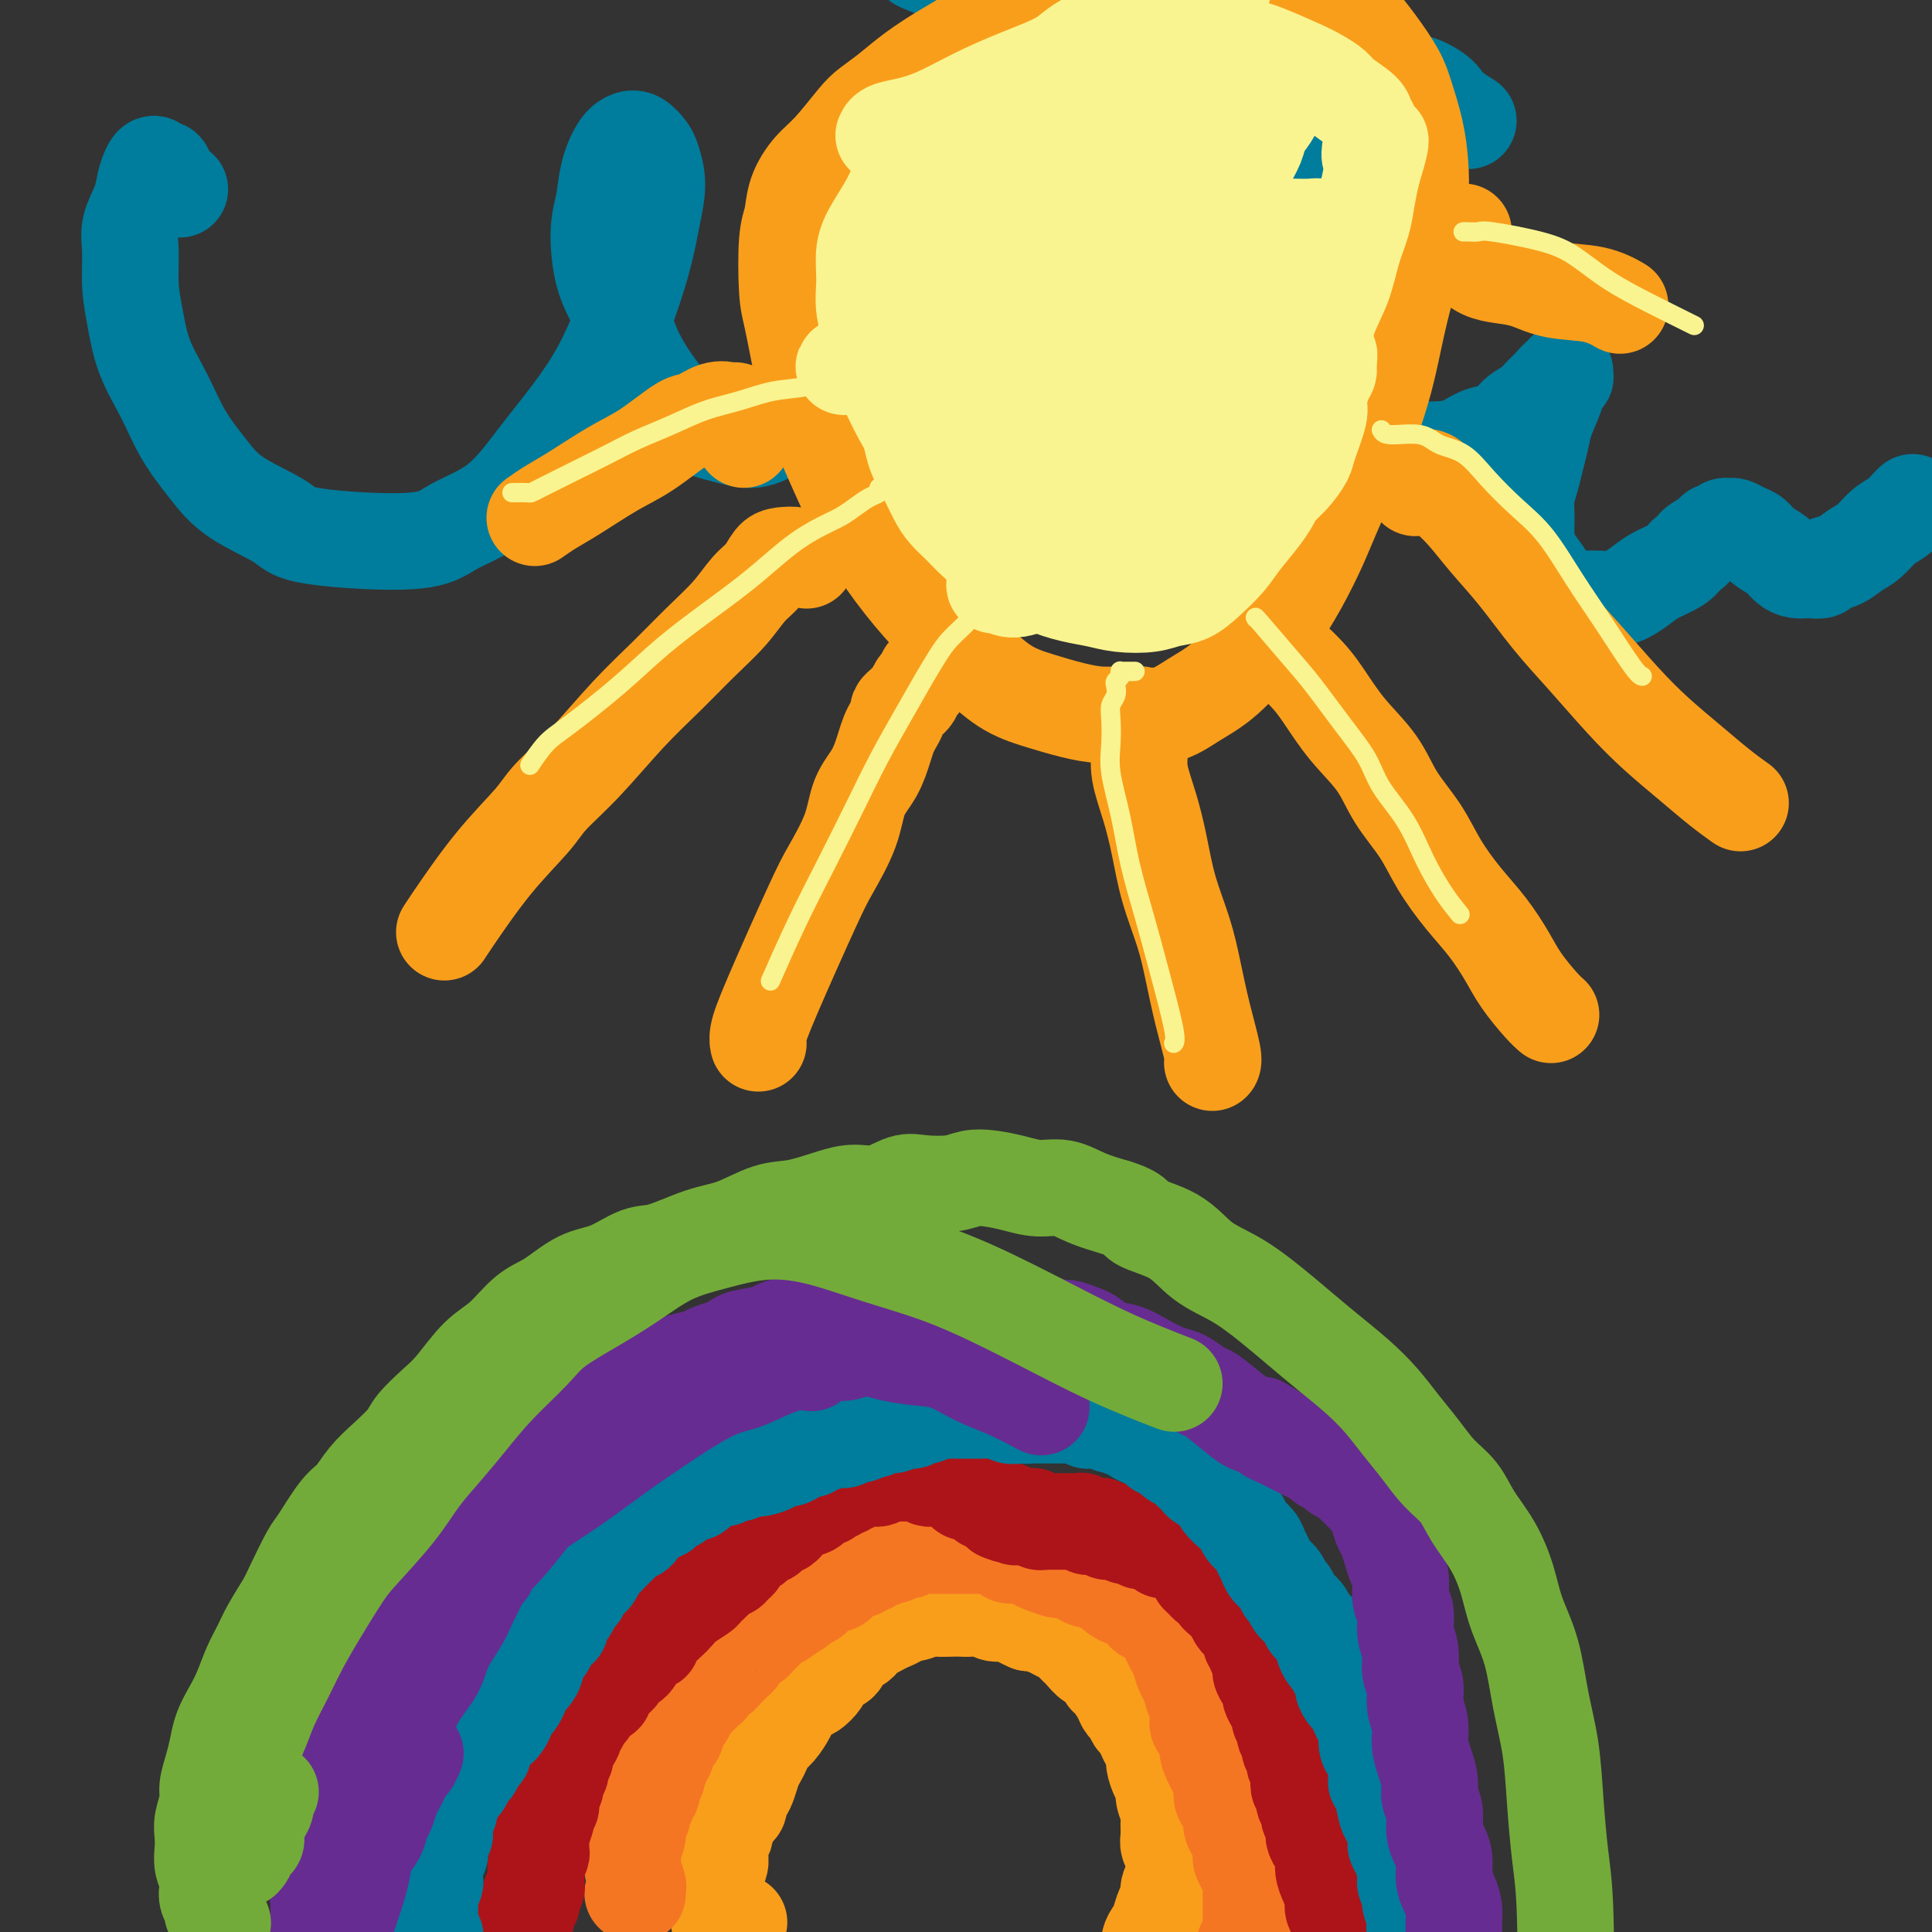 <svg viewBox='0 0 400 400' version='1.1' xmlns='http://www.w3.org/2000/svg' xmlns:xlink='http://www.w3.org/1999/xlink'><rect x="0" y="0" width="400" height="400" fill="#333333" stroke="none"/><g fill='none' stroke='#F99E1B' stroke-width='20' stroke-linecap='round' stroke-linejoin='round'><path d='M153,398c-0.762,0.001 -1.525,0.001 -2,0c-0.475,-0.001 -0.663,-0.004 -1,0c-0.337,0.004 -0.822,0.015 -1,0c-0.178,-0.015 -0.048,-0.057 0,0c0.048,0.057 0.013,0.211 0,0c-0.013,-0.211 -0.003,-0.789 0,-1c0.003,-0.211 0.001,-0.056 0,0c-0.001,0.056 -0.001,0.012 0,0c0.001,-0.012 0.001,0.009 0,0c-0.001,-0.009 -0.004,-0.046 0,0c0.004,0.046 0.015,0.177 0,0c-0.015,-0.177 -0.056,-0.663 0,-1c0.056,-0.337 0.210,-0.527 0,-1c-0.210,-0.473 -0.785,-1.229 -1,-2c-0.215,-0.771 -0.071,-1.558 0,-2c0.071,-0.442 0.071,-0.541 0,-1c-0.071,-0.459 -0.211,-1.279 0,-2c0.211,-0.721 0.774,-1.344 1,-2c0.226,-0.656 0.116,-1.344 0,-2c-0.116,-0.656 -0.239,-1.279 0,-2c0.239,-0.721 0.838,-1.540 1,-2c0.162,-0.460 -0.115,-0.561 0,-1c0.115,-0.439 0.622,-1.216 1,-2c0.378,-0.784 0.626,-1.574 1,-2c0.374,-0.426 0.874,-0.488 1,-1c0.126,-0.512 -0.121,-1.474 0,-2c0.121,-0.526 0.610,-0.616 1,-1c0.390,-0.384 0.681,-1.062 1,-2c0.319,-0.938 0.665,-2.137 1,-3c0.335,-0.863 0.657,-1.390 1,-2c0.343,-0.610 0.707,-1.304 1,-2c0.293,-0.696 0.515,-1.395 1,-2c0.485,-0.605 1.232,-1.117 2,-2c0.768,-0.883 1.557,-2.137 2,-3c0.443,-0.863 0.539,-1.334 1,-2c0.461,-0.666 1.288,-1.527 2,-2c0.712,-0.473 1.308,-0.560 2,-1c0.692,-0.440 1.478,-1.234 2,-2c0.522,-0.766 0.778,-1.504 1,-2c0.222,-0.496 0.408,-0.749 1,-1c0.592,-0.251 1.590,-0.501 2,-1c0.410,-0.499 0.231,-1.247 1,-2c0.769,-0.753 2.485,-1.511 3,-2c0.515,-0.489 -0.170,-0.708 0,-1c0.170,-0.292 1.197,-0.657 2,-1c0.803,-0.343 1.383,-0.665 2,-1c0.617,-0.335 1.272,-0.682 2,-1c0.728,-0.318 1.531,-0.607 2,-1c0.469,-0.393 0.605,-0.890 1,-1c0.395,-0.110 1.051,0.167 2,0c0.949,-0.167 2.193,-0.776 3,-1c0.807,-0.224 1.179,-0.061 2,0c0.821,0.061 2.092,0.020 3,0c0.908,-0.020 1.454,-0.020 2,0c0.546,0.020 1.091,0.061 2,0c0.909,-0.061 2.183,-0.224 3,0c0.817,0.224 1.178,0.833 2,1c0.822,0.167 2.106,-0.109 3,0c0.894,0.109 1.398,0.603 2,1c0.602,0.397 1.301,0.699 2,1'/><path d='M213,336c4.378,0.261 2.324,-0.085 2,0c-0.324,0.085 1.082,0.603 2,1c0.918,0.397 1.348,0.674 2,1c0.652,0.326 1.526,0.702 2,1c0.474,0.298 0.547,0.518 1,1c0.453,0.482 1.286,1.227 2,2c0.714,0.773 1.308,1.576 2,2c0.692,0.424 1.481,0.471 2,1c0.519,0.529 0.769,1.541 1,2c0.231,0.459 0.443,0.365 1,1c0.557,0.635 1.459,2.001 2,3c0.541,0.999 0.722,1.633 1,2c0.278,0.367 0.651,0.468 1,1c0.349,0.532 0.672,1.494 1,2c0.328,0.506 0.662,0.557 1,1c0.338,0.443 0.682,1.277 1,2c0.318,0.723 0.611,1.335 1,2c0.389,0.665 0.874,1.384 1,2c0.126,0.616 -0.106,1.128 0,2c0.106,0.872 0.550,2.105 1,3c0.450,0.895 0.905,1.451 1,2c0.095,0.549 -0.172,1.091 0,2c0.172,0.909 0.782,2.183 1,3c0.218,0.817 0.044,1.175 0,2c-0.044,0.825 0.041,2.118 0,3c-0.041,0.882 -0.207,1.354 0,2c0.207,0.646 0.789,1.468 1,2c0.211,0.532 0.053,0.775 0,1c-0.053,0.225 0.001,0.431 0,1c-0.001,0.569 -0.056,1.502 0,2c0.056,0.498 0.222,0.560 0,1c-0.222,0.440 -0.833,1.259 -1,2c-0.167,0.741 0.109,1.406 0,2c-0.109,0.594 -0.603,1.119 -1,2c-0.397,0.881 -0.699,2.120 -1,3c-0.301,0.880 -0.603,1.402 -1,2c-0.397,0.598 -0.891,1.271 -1,2c-0.109,0.729 0.167,1.515 0,2c-0.167,0.485 -0.776,0.669 -1,1c-0.224,0.331 -0.064,0.809 0,1c0.064,0.191 0.032,0.096 0,0'/></g>
<g fill='none' stroke='#F47623' stroke-width='20' stroke-linecap='round' stroke-linejoin='round'><path d='M131,392c0.423,0.001 0.845,0.001 1,0c0.155,-0.001 0.042,-0.004 0,0c-0.042,0.004 -0.011,0.016 0,0c0.011,-0.016 0.004,-0.058 0,0c-0.004,0.058 -0.005,0.216 0,0c0.005,-0.216 0.016,-0.806 0,-1c-0.016,-0.194 -0.058,0.010 0,0c0.058,-0.010 0.216,-0.233 0,-1c-0.216,-0.767 -0.805,-2.078 -1,-3c-0.195,-0.922 0.004,-1.455 0,-2c-0.004,-0.545 -0.212,-1.101 0,-2c0.212,-0.899 0.846,-2.143 1,-3c0.154,-0.857 -0.170,-1.329 0,-2c0.170,-0.671 0.834,-1.541 1,-2c0.166,-0.459 -0.167,-0.508 0,-1c0.167,-0.492 0.833,-1.427 1,-2c0.167,-0.573 -0.167,-0.782 0,-1c0.167,-0.218 0.833,-0.443 1,-1c0.167,-0.557 -0.167,-1.445 0,-2c0.167,-0.555 0.833,-0.778 1,-1c0.167,-0.222 -0.166,-0.444 0,-1c0.166,-0.556 0.832,-1.444 1,-2c0.168,-0.556 -0.161,-0.778 0,-1c0.161,-0.222 0.813,-0.444 1,-1c0.187,-0.556 -0.090,-1.444 0,-2c0.090,-0.556 0.549,-0.778 1,-1c0.451,-0.222 0.895,-0.445 1,-1c0.105,-0.555 -0.127,-1.443 0,-2c0.127,-0.557 0.615,-0.783 1,-1c0.385,-0.217 0.668,-0.425 1,-1c0.332,-0.575 0.714,-1.516 1,-2c0.286,-0.484 0.476,-0.511 1,-1c0.524,-0.489 1.383,-1.440 2,-2c0.617,-0.560 0.991,-0.727 1,-1c0.009,-0.273 -0.349,-0.650 0,-1c0.349,-0.350 1.404,-0.671 2,-1c0.596,-0.329 0.733,-0.666 1,-1c0.267,-0.334 0.663,-0.667 1,-1c0.337,-0.333 0.615,-0.668 1,-1c0.385,-0.332 0.877,-0.663 1,-1c0.123,-0.337 -0.122,-0.682 0,-1c0.122,-0.318 0.610,-0.610 1,-1c0.390,-0.390 0.682,-0.878 1,-1c0.318,-0.122 0.662,0.122 1,0c0.338,-0.122 0.672,-0.610 1,-1c0.328,-0.390 0.651,-0.682 1,-1c0.349,-0.318 0.722,-0.663 1,-1c0.278,-0.337 0.459,-0.668 1,-1c0.541,-0.332 1.440,-0.666 2,-1c0.560,-0.334 0.780,-0.667 1,-1'/><path d='M163,334c4.046,-4.415 1.662,-1.953 1,-1c-0.662,0.953 0.400,0.396 1,0c0.600,-0.396 0.738,-0.631 1,-1c0.262,-0.369 0.646,-0.874 1,-1c0.354,-0.126 0.676,0.125 1,0c0.324,-0.125 0.650,-0.625 1,-1c0.350,-0.375 0.724,-0.625 1,-1c0.276,-0.375 0.454,-0.875 1,-1c0.546,-0.125 1.459,0.125 2,0c0.541,-0.125 0.708,-0.626 1,-1c0.292,-0.374 0.708,-0.621 1,-1c0.292,-0.379 0.460,-0.890 1,-1c0.540,-0.110 1.453,0.182 2,0c0.547,-0.182 0.728,-0.837 1,-1c0.272,-0.163 0.635,0.168 1,0c0.365,-0.168 0.732,-0.834 1,-1c0.268,-0.166 0.438,0.167 1,0c0.562,-0.167 1.517,-0.833 2,-1c0.483,-0.167 0.496,0.165 1,0c0.504,-0.165 1.500,-0.829 2,-1c0.500,-0.171 0.505,0.150 1,0c0.495,-0.150 1.481,-0.772 2,-1c0.519,-0.228 0.572,-0.061 1,0c0.428,0.061 1.232,0.016 2,0c0.768,-0.016 1.501,-0.004 2,0c0.499,0.004 0.764,0.001 1,0c0.236,-0.001 0.444,-0.000 1,0c0.556,0.000 1.458,0.000 2,0c0.542,-0.000 0.722,0.000 1,0c0.278,-0.000 0.655,-0.001 1,0c0.345,0.001 0.660,0.003 1,0c0.340,-0.003 0.705,-0.011 1,0c0.295,0.011 0.519,0.041 1,0c0.481,-0.041 1.217,-0.151 2,0c0.783,0.151 1.612,0.565 2,1c0.388,0.435 0.336,0.891 1,1c0.664,0.109 2.046,-0.129 3,0c0.954,0.129 1.480,0.626 2,1c0.520,0.374 1.032,0.626 2,1c0.968,0.374 2.391,0.870 3,1c0.609,0.130 0.403,-0.106 1,0c0.597,0.106 1.995,0.553 3,1c1.005,0.447 1.616,0.893 2,1c0.384,0.107 0.540,-0.125 1,0c0.460,0.125 1.223,0.607 2,1c0.777,0.393 1.569,0.697 2,1c0.431,0.303 0.502,0.606 1,1c0.498,0.394 1.424,0.879 2,1c0.576,0.121 0.802,-0.122 1,0c0.198,0.122 0.368,0.610 1,1c0.632,0.390 1.728,0.681 2,1c0.272,0.319 -0.278,0.666 0,1c0.278,0.334 1.384,0.656 2,1c0.616,0.344 0.742,0.710 1,1c0.258,0.290 0.646,0.504 1,1c0.354,0.496 0.672,1.273 1,2c0.328,0.727 0.665,1.405 1,2c0.335,0.595 0.667,1.108 1,2c0.333,0.892 0.667,2.163 1,3c0.333,0.837 0.667,1.239 1,2c0.333,0.761 0.667,1.880 1,3'/><path d='M247,351c1.649,4.059 0.770,5.208 1,6c0.230,0.792 1.568,1.227 2,2c0.432,0.773 -0.043,1.884 0,3c0.043,1.116 0.603,2.237 1,3c0.397,0.763 0.632,1.168 1,2c0.368,0.832 0.868,2.092 1,3c0.132,0.908 -0.106,1.465 0,2c0.106,0.535 0.554,1.049 1,2c0.446,0.951 0.890,2.339 1,3c0.110,0.661 -0.115,0.596 0,1c0.115,0.404 0.569,1.277 1,2c0.431,0.723 0.837,1.297 1,2c0.163,0.703 0.082,1.536 0,2c-0.082,0.464 -0.166,0.561 0,1c0.166,0.439 0.580,1.221 1,2c0.420,0.779 0.845,1.555 1,2c0.155,0.445 0.041,0.560 0,1c-0.041,0.440 -0.010,1.206 0,2c0.010,0.794 0.000,1.615 0,2c-0.000,0.385 0.010,0.334 0,1c-0.010,0.666 -0.040,2.051 0,3c0.040,0.949 0.152,1.463 0,2c-0.152,0.537 -0.566,1.096 -1,2c-0.434,0.904 -0.887,2.151 -1,3c-0.113,0.849 0.114,1.300 0,2c-0.114,0.700 -0.569,1.650 -1,2c-0.431,0.350 -0.837,0.100 -1,0c-0.163,-0.100 -0.081,-0.050 0,0'/></g>
<g fill='none' stroke='#AD1419' stroke-width='20' stroke-linecap='round' stroke-linejoin='round'><path d='M109,397c0.002,-0.455 0.004,-0.911 0,-1c-0.004,-0.089 -0.015,0.187 0,0c0.015,-0.187 0.057,-0.837 0,-1c-0.057,-0.163 -0.211,0.163 0,0c0.211,-0.163 0.788,-0.813 1,-1c0.212,-0.187 0.061,0.091 0,0c-0.061,-0.091 -0.030,-0.549 0,-1c0.030,-0.451 0.061,-0.894 0,-1c-0.061,-0.106 -0.212,0.126 0,0c0.212,-0.126 0.789,-0.612 1,-1c0.211,-0.388 0.055,-0.680 0,-1c-0.055,-0.320 -0.011,-0.667 0,-1c0.011,-0.333 -0.011,-0.651 0,-1c0.011,-0.349 0.056,-0.728 0,-1c-0.056,-0.272 -0.212,-0.438 0,-1c0.212,-0.562 0.793,-1.520 1,-2c0.207,-0.480 0.042,-0.480 0,-1c-0.042,-0.520 0.040,-1.559 0,-2c-0.040,-0.441 -0.203,-0.285 0,-1c0.203,-0.715 0.772,-2.300 1,-3c0.228,-0.700 0.114,-0.516 0,-1c-0.114,-0.484 -0.228,-1.635 0,-2c0.228,-0.365 0.797,0.058 1,0c0.203,-0.058 0.039,-0.597 0,-1c-0.039,-0.403 0.046,-0.672 0,-1c-0.046,-0.328 -0.224,-0.717 0,-1c0.224,-0.283 0.849,-0.461 1,-1c0.151,-0.539 -0.170,-1.439 0,-2c0.170,-0.561 0.833,-0.783 1,-1c0.167,-0.217 -0.161,-0.429 0,-1c0.161,-0.571 0.813,-1.501 1,-2c0.187,-0.499 -0.090,-0.566 0,-1c0.090,-0.434 0.549,-1.233 1,-2c0.451,-0.767 0.895,-1.500 1,-2c0.105,-0.500 -0.128,-0.768 0,-1c0.128,-0.232 0.616,-0.430 1,-1c0.384,-0.570 0.663,-1.514 1,-2c0.337,-0.486 0.733,-0.516 1,-1c0.267,-0.484 0.404,-1.424 1,-2c0.596,-0.576 1.650,-0.789 2,-1c0.350,-0.211 -0.005,-0.422 0,-1c0.005,-0.578 0.371,-1.524 1,-2c0.629,-0.476 1.522,-0.481 2,-1c0.478,-0.519 0.542,-1.552 1,-2c0.458,-0.448 1.309,-0.312 2,-1c0.691,-0.688 1.221,-2.201 2,-3c0.779,-0.799 1.807,-0.885 2,-1c0.193,-0.115 -0.449,-0.258 0,-1c0.449,-0.742 1.990,-2.082 3,-3c1.010,-0.918 1.490,-1.412 2,-2c0.510,-0.588 1.051,-1.268 2,-2c0.949,-0.732 2.306,-1.516 3,-2c0.694,-0.484 0.725,-0.669 1,-1c0.275,-0.331 0.793,-0.809 1,-1c0.207,-0.191 0.104,-0.096 0,0'/><path d='M147,328c4.510,-4.824 1.786,-1.884 1,-1c-0.786,0.884 0.368,-0.288 1,-1c0.632,-0.712 0.743,-0.964 1,-1c0.257,-0.036 0.660,0.146 1,0c0.340,-0.146 0.616,-0.618 1,-1c0.384,-0.382 0.875,-0.675 1,-1c0.125,-0.325 -0.118,-0.683 0,-1c0.118,-0.317 0.595,-0.592 1,-1c0.405,-0.408 0.737,-0.950 1,-1c0.263,-0.050 0.455,0.390 1,0c0.545,-0.390 1.441,-1.610 2,-2c0.559,-0.390 0.780,0.050 1,0c0.220,-0.050 0.438,-0.591 1,-1c0.562,-0.409 1.469,-0.687 2,-1c0.531,-0.313 0.688,-0.662 1,-1c0.312,-0.338 0.780,-0.664 1,-1c0.220,-0.336 0.192,-0.682 1,-1c0.808,-0.318 2.451,-0.607 3,-1c0.549,-0.393 0.002,-0.890 0,-1c-0.002,-0.110 0.539,0.166 1,0c0.461,-0.166 0.842,-0.776 1,-1c0.158,-0.224 0.094,-0.064 0,0c-0.094,0.064 -0.217,0.031 0,0c0.217,-0.031 0.775,-0.061 1,0c0.225,0.061 0.115,0.214 0,0c-0.115,-0.214 -0.237,-0.793 0,-1c0.237,-0.207 0.833,-0.042 1,0c0.167,0.042 -0.096,-0.040 0,0c0.096,0.040 0.552,0.203 1,0c0.448,-0.203 0.890,-0.773 1,-1c0.110,-0.227 -0.111,-0.112 0,0c0.111,0.112 0.556,0.223 1,0c0.444,-0.223 0.888,-0.778 1,-1c0.112,-0.222 -0.107,-0.112 0,0c0.107,0.112 0.540,0.226 1,0c0.460,-0.226 0.948,-0.792 1,-1c0.052,-0.208 -0.333,-0.060 0,0c0.333,0.060 1.383,0.030 2,0c0.617,-0.030 0.799,-0.061 1,0c0.201,0.061 0.420,0.213 1,0c0.580,-0.213 1.520,-0.790 2,-1c0.480,-0.210 0.499,-0.053 1,0c0.501,0.053 1.485,0.000 2,0c0.515,-0.000 0.562,0.052 1,0c0.438,-0.052 1.268,-0.207 2,0c0.732,0.207 1.366,0.776 2,1c0.634,0.224 1.268,0.102 2,0c0.732,-0.102 1.562,-0.186 2,0c0.438,0.186 0.484,0.641 1,1c0.516,0.359 1.500,0.622 2,1c0.500,0.378 0.515,0.871 1,1c0.485,0.129 1.440,-0.105 2,0c0.560,0.105 0.723,0.550 1,1c0.277,0.450 0.666,0.904 1,1c0.334,0.096 0.612,-0.168 1,0c0.388,0.168 0.888,0.767 1,1c0.112,0.233 -0.162,0.101 0,0c0.162,-0.101 0.761,-0.172 1,0c0.239,0.172 0.120,0.586 0,1'/><path d='M207,313c2.874,1.239 1.558,0.336 1,0c-0.558,-0.336 -0.357,-0.104 0,0c0.357,0.104 0.869,0.080 1,0c0.131,-0.080 -0.120,-0.217 0,0c0.120,0.217 0.609,0.789 1,1c0.391,0.211 0.682,0.060 1,0c0.318,-0.060 0.664,-0.030 1,0c0.336,0.030 0.664,0.061 1,0c0.336,-0.061 0.682,-0.212 1,0c0.318,0.212 0.610,0.789 1,1c0.390,0.211 0.878,0.057 1,0c0.122,-0.057 -0.121,-0.015 0,0c0.121,0.015 0.606,0.004 1,0c0.394,-0.004 0.697,-0.001 1,0c0.303,0.001 0.607,0.000 1,0c0.393,-0.000 0.875,-0.000 1,0c0.125,0.000 -0.106,0.000 0,0c0.106,-0.000 0.549,0.000 1,0c0.451,-0.000 0.909,-0.000 1,0c0.091,0.000 -0.186,0.000 0,0c0.186,-0.000 0.834,-0.001 1,0c0.166,0.001 -0.149,0.004 0,0c0.149,-0.004 0.761,-0.015 1,0c0.239,0.015 0.106,0.057 0,0c-0.106,-0.057 -0.183,-0.212 0,0c0.183,0.212 0.626,0.793 1,1c0.374,0.207 0.678,0.042 1,0c0.322,-0.042 0.663,0.040 1,0c0.337,-0.040 0.672,-0.203 1,0c0.328,0.203 0.651,0.773 1,1c0.349,0.227 0.723,0.112 1,0c0.277,-0.112 0.455,-0.222 1,0c0.545,0.222 1.455,0.778 2,1c0.545,0.222 0.723,0.112 1,0c0.277,-0.112 0.651,-0.227 1,0c0.349,0.227 0.671,0.796 1,1c0.329,0.204 0.664,0.045 1,0c0.336,-0.045 0.671,0.025 1,0c0.329,-0.025 0.651,-0.146 1,0c0.349,0.146 0.723,0.560 1,1c0.277,0.440 0.455,0.905 1,1c0.545,0.095 1.455,-0.182 2,0c0.545,0.182 0.724,0.822 1,1c0.276,0.178 0.647,-0.107 1,0c0.353,0.107 0.686,0.606 1,1c0.314,0.394 0.609,0.684 1,1c0.391,0.316 0.878,0.658 1,1c0.122,0.342 -0.121,0.683 0,1c0.121,0.317 0.606,0.610 1,1c0.394,0.390 0.697,0.878 1,1c0.303,0.122 0.606,-0.122 1,0c0.394,0.122 0.879,0.609 1,1c0.121,0.391 -0.122,0.686 0,1c0.122,0.314 0.610,0.648 1,1c0.390,0.352 0.682,0.723 1,1c0.318,0.277 0.663,0.459 1,1c0.337,0.541 0.665,1.441 1,2c0.335,0.559 0.677,0.779 1,1c0.323,0.221 0.625,0.444 1,1c0.375,0.556 0.821,1.445 1,2c0.179,0.555 0.089,0.778 0,1'/><path d='M259,340c2.638,3.297 1.233,2.039 1,2c-0.233,-0.039 0.707,1.141 1,2c0.293,0.859 -0.063,1.399 0,2c0.063,0.601 0.543,1.264 1,2c0.457,0.736 0.892,1.545 1,2c0.108,0.455 -0.111,0.554 0,1c0.111,0.446 0.550,1.237 1,2c0.450,0.763 0.909,1.499 1,2c0.091,0.501 -0.187,0.768 0,1c0.187,0.232 0.839,0.428 1,1c0.161,0.572 -0.168,1.519 0,2c0.168,0.481 0.833,0.495 1,1c0.167,0.505 -0.165,1.500 0,2c0.165,0.500 0.828,0.505 1,1c0.172,0.495 -0.146,1.479 0,2c0.146,0.521 0.756,0.577 1,1c0.244,0.423 0.122,1.212 0,2c-0.122,0.788 -0.244,1.576 0,2c0.244,0.424 0.854,0.484 1,1c0.146,0.516 -0.172,1.489 0,2c0.172,0.511 0.833,0.560 1,1c0.167,0.440 -0.162,1.272 0,2c0.162,0.728 0.813,1.353 1,2c0.187,0.647 -0.091,1.317 0,2c0.091,0.683 0.550,1.380 1,2c0.450,0.620 0.890,1.163 1,2c0.110,0.837 -0.111,1.966 0,3c0.111,1.034 0.555,1.971 1,3c0.445,1.029 0.892,2.148 1,3c0.108,0.852 -0.121,1.437 0,2c0.121,0.563 0.593,1.104 1,2c0.407,0.896 0.748,2.147 1,3c0.252,0.853 0.414,1.306 1,2c0.586,0.694 1.596,1.627 2,2c0.404,0.373 0.202,0.187 0,0'/></g>
<g fill='none' stroke='#007C9C' stroke-width='20' stroke-linecap='round' stroke-linejoin='round'><path d='M90,401c0.113,-0.032 0.226,-0.064 0,0c-0.226,0.064 -0.793,0.224 -1,0c-0.207,-0.224 -0.056,-0.832 0,-1c0.056,-0.168 0.015,0.106 0,0c-0.015,-0.106 -0.004,-0.591 0,-1c0.004,-0.409 -0.000,-0.742 0,-1c0.000,-0.258 0.004,-0.440 0,-1c-0.004,-0.560 -0.015,-1.497 0,-2c0.015,-0.503 0.057,-0.571 0,-1c-0.057,-0.429 -0.212,-1.218 0,-2c0.212,-0.782 0.793,-1.556 1,-2c0.207,-0.444 0.042,-0.556 0,-1c-0.042,-0.444 0.040,-1.218 0,-2c-0.040,-0.782 -0.203,-1.571 0,-2c0.203,-0.429 0.772,-0.496 1,-1c0.228,-0.504 0.114,-1.444 0,-2c-0.114,-0.556 -0.227,-0.727 0,-1c0.227,-0.273 0.793,-0.647 1,-1c0.207,-0.353 0.054,-0.686 0,-1c-0.054,-0.314 -0.011,-0.609 0,-1c0.011,-0.391 -0.012,-0.877 0,-1c0.012,-0.123 0.060,0.118 0,0c-0.060,-0.118 -0.227,-0.595 0,-1c0.227,-0.405 0.848,-0.739 1,-1c0.152,-0.261 -0.167,-0.450 0,-1c0.167,-0.550 0.818,-1.461 1,-2c0.182,-0.539 -0.106,-0.707 0,-1c0.106,-0.293 0.605,-0.712 1,-1c0.395,-0.288 0.684,-0.445 1,-1c0.316,-0.555 0.658,-1.510 1,-2c0.342,-0.490 0.683,-0.516 1,-1c0.317,-0.484 0.610,-1.425 1,-2c0.390,-0.575 0.878,-0.784 1,-1c0.122,-0.216 -0.122,-0.438 0,-1c0.122,-0.562 0.611,-1.464 1,-2c0.389,-0.536 0.678,-0.707 1,-1c0.322,-0.293 0.678,-0.709 1,-1c0.322,-0.291 0.611,-0.459 1,-1c0.389,-0.541 0.878,-1.457 1,-2c0.122,-0.543 -0.122,-0.713 0,-1c0.122,-0.287 0.610,-0.692 1,-1c0.390,-0.308 0.683,-0.519 1,-1c0.317,-0.481 0.659,-1.232 1,-2c0.341,-0.768 0.683,-1.554 1,-2c0.317,-0.446 0.610,-0.553 1,-1c0.390,-0.447 0.878,-1.236 1,-2c0.122,-0.764 -0.122,-1.505 0,-2c0.122,-0.495 0.611,-0.744 1,-1c0.389,-0.256 0.678,-0.520 1,-1c0.322,-0.480 0.678,-1.175 1,-2c0.322,-0.825 0.611,-1.778 1,-2c0.389,-0.222 0.878,0.287 1,0c0.122,-0.287 -0.122,-1.371 0,-2c0.122,-0.629 0.610,-0.802 1,-1c0.390,-0.198 0.682,-0.420 1,-1c0.318,-0.580 0.663,-1.516 1,-2c0.337,-0.484 0.668,-0.515 1,-1c0.332,-0.485 0.666,-1.424 1,-2c0.334,-0.576 0.667,-0.788 1,-1'/><path d='M122,327c4.820,-7.698 1.869,-2.444 1,-1c-0.869,1.444 0.344,-0.923 1,-2c0.656,-1.077 0.753,-0.866 1,-1c0.247,-0.134 0.642,-0.614 1,-1c0.358,-0.386 0.677,-0.680 1,-1c0.323,-0.320 0.650,-0.667 1,-1c0.350,-0.333 0.724,-0.652 1,-1c0.276,-0.348 0.454,-0.724 1,-1c0.546,-0.276 1.460,-0.451 2,-1c0.540,-0.549 0.707,-1.470 1,-2c0.293,-0.530 0.712,-0.667 1,-1c0.288,-0.333 0.443,-0.863 1,-1c0.557,-0.137 1.515,0.117 2,0c0.485,-0.117 0.497,-0.605 1,-1c0.503,-0.395 1.497,-0.697 2,-1c0.503,-0.303 0.514,-0.606 1,-1c0.486,-0.394 1.448,-0.880 2,-1c0.552,-0.120 0.696,0.127 1,0c0.304,-0.127 0.768,-0.626 1,-1c0.232,-0.374 0.232,-0.621 1,-1c0.768,-0.379 2.303,-0.890 3,-1c0.697,-0.110 0.556,0.182 1,0c0.444,-0.182 1.475,-0.836 2,-1c0.525,-0.164 0.546,0.162 1,0c0.454,-0.162 1.343,-0.813 2,-1c0.657,-0.187 1.082,0.091 2,0c0.918,-0.091 2.330,-0.550 3,-1c0.670,-0.450 0.599,-0.890 1,-1c0.401,-0.110 1.273,0.110 2,0c0.727,-0.110 1.307,-0.550 2,-1c0.693,-0.450 1.499,-0.909 2,-1c0.501,-0.091 0.696,0.186 1,0c0.304,-0.186 0.715,-0.833 1,-1c0.285,-0.167 0.443,0.147 1,0c0.557,-0.147 1.514,-0.756 2,-1c0.486,-0.244 0.501,-0.122 1,0c0.499,0.122 1.481,0.244 2,0c0.519,-0.244 0.576,-0.854 1,-1c0.424,-0.146 1.217,0.172 2,0c0.783,-0.172 1.557,-0.834 2,-1c0.443,-0.166 0.556,0.166 1,0c0.444,-0.166 1.218,-0.828 2,-1c0.782,-0.172 1.571,0.146 2,0c0.429,-0.146 0.496,-0.757 1,-1c0.504,-0.243 1.443,-0.117 2,0c0.557,0.117 0.731,0.224 1,0c0.269,-0.224 0.634,-0.778 1,-1c0.366,-0.222 0.732,-0.112 1,0c0.268,0.112 0.438,0.226 1,0c0.562,-0.226 1.517,-0.793 2,-1c0.483,-0.207 0.496,-0.056 1,0c0.504,0.056 1.500,0.015 2,0c0.500,-0.015 0.505,-0.004 1,0c0.495,0.004 1.479,0.001 2,0c0.521,-0.001 0.577,-0.001 1,0c0.423,0.001 1.212,0.004 2,0c0.788,-0.004 1.576,-0.015 2,0c0.424,0.015 0.485,0.056 1,0c0.515,-0.056 1.485,-0.207 2,0c0.515,0.207 0.576,0.774 1,1c0.424,0.226 1.212,0.113 2,0'/><path d='M211,293c2.610,0.155 1.136,0.041 1,0c-0.136,-0.041 1.067,-0.011 2,0c0.933,0.011 1.597,0.003 2,0c0.403,-0.003 0.545,-0.002 1,0c0.455,0.002 1.221,0.004 2,0c0.779,-0.004 1.570,-0.015 2,0c0.430,0.015 0.500,0.057 1,0c0.500,-0.057 1.429,-0.213 2,0c0.571,0.213 0.783,0.793 1,1c0.217,0.207 0.438,0.040 1,0c0.562,-0.040 1.464,0.046 2,0c0.536,-0.046 0.707,-0.223 1,0c0.293,0.223 0.708,0.847 1,1c0.292,0.153 0.462,-0.166 1,0c0.538,0.166 1.443,0.818 2,1c0.557,0.182 0.765,-0.105 1,0c0.235,0.105 0.496,0.601 1,1c0.504,0.399 1.251,0.702 2,1c0.749,0.298 1.500,0.590 2,1c0.500,0.410 0.750,0.936 1,1c0.250,0.064 0.501,-0.334 1,0c0.499,0.334 1.247,1.399 2,2c0.753,0.601 1.510,0.738 2,1c0.490,0.262 0.712,0.648 1,1c0.288,0.352 0.641,0.671 1,1c0.359,0.329 0.726,0.668 1,1c0.274,0.332 0.457,0.655 1,1c0.543,0.345 1.445,0.711 2,1c0.555,0.289 0.764,0.500 1,1c0.236,0.500 0.501,1.289 1,2c0.499,0.711 1.233,1.345 2,2c0.767,0.655 1.568,1.330 2,2c0.432,0.670 0.496,1.334 1,2c0.504,0.666 1.448,1.333 2,2c0.552,0.667 0.711,1.334 1,2c0.289,0.666 0.708,1.329 1,2c0.292,0.671 0.459,1.349 1,2c0.541,0.651 1.458,1.277 2,2c0.542,0.723 0.708,1.545 1,2c0.292,0.455 0.708,0.542 1,1c0.292,0.458 0.459,1.288 1,2c0.541,0.712 1.455,1.308 2,2c0.545,0.692 0.720,1.480 1,2c0.280,0.520 0.667,0.773 1,1c0.333,0.227 0.614,0.427 1,1c0.386,0.573 0.877,1.520 1,2c0.123,0.480 -0.121,0.495 0,1c0.121,0.505 0.606,1.500 1,2c0.394,0.500 0.697,0.505 1,1c0.303,0.495 0.606,1.480 1,2c0.394,0.520 0.879,0.576 1,1c0.121,0.424 -0.123,1.216 0,2c0.123,0.784 0.611,1.560 1,2c0.389,0.440 0.678,0.544 1,1c0.322,0.456 0.678,1.263 1,2c0.322,0.737 0.612,1.405 1,2c0.388,0.595 0.875,1.118 1,2c0.125,0.882 -0.111,2.123 0,3c0.111,0.877 0.568,1.390 1,2c0.432,0.610 0.838,1.317 1,2c0.162,0.683 0.081,1.341 0,2'/><path d='M285,367c1.654,4.568 0.290,2.487 0,2c-0.290,-0.487 0.496,0.618 1,2c0.504,1.382 0.726,3.040 1,4c0.274,0.960 0.599,1.223 1,2c0.401,0.777 0.877,2.067 1,3c0.123,0.933 -0.107,1.510 0,2c0.107,0.490 0.549,0.894 1,2c0.451,1.106 0.909,2.915 1,4c0.091,1.085 -0.186,1.445 0,2c0.186,0.555 0.833,1.304 1,2c0.167,0.696 -0.148,1.340 0,2c0.148,0.660 0.758,1.335 1,2c0.242,0.665 0.118,1.320 0,2c-0.118,0.680 -0.228,1.384 0,2c0.228,0.616 0.793,1.145 1,2c0.207,0.855 0.056,2.038 0,3c-0.056,0.962 -0.016,1.703 0,2c0.016,0.297 0.008,0.148 0,0'/></g>
<g fill='none' stroke='#672C91' stroke-width='20' stroke-linecap='round' stroke-linejoin='round'><path d='M68,399c-0.415,0.001 -0.829,0.001 -1,0c-0.171,-0.001 -0.098,-0.004 0,0c0.098,0.004 0.223,0.015 0,0c-0.223,-0.015 -0.792,-0.055 -1,0c-0.208,0.055 -0.056,0.207 0,0c0.056,-0.207 0.015,-0.771 0,-1c-0.015,-0.229 -0.004,-0.121 0,0c0.004,0.121 0.001,0.255 0,0c-0.001,-0.255 -0.001,-0.898 0,-1c0.001,-0.102 0.004,0.336 0,0c-0.004,-0.336 -0.016,-1.445 0,-2c0.016,-0.555 0.061,-0.557 0,-1c-0.061,-0.443 -0.228,-1.326 0,-2c0.228,-0.674 0.849,-1.139 1,-2c0.151,-0.861 -0.170,-2.118 0,-3c0.170,-0.882 0.829,-1.387 1,-2c0.171,-0.613 -0.147,-1.333 0,-2c0.147,-0.667 0.757,-1.281 1,-2c0.243,-0.719 0.118,-1.544 0,-2c-0.118,-0.456 -0.229,-0.545 0,-1c0.229,-0.455 0.797,-1.277 1,-2c0.203,-0.723 0.040,-1.348 0,-2c-0.040,-0.652 0.042,-1.331 0,-2c-0.042,-0.669 -0.207,-1.329 0,-2c0.207,-0.671 0.786,-1.352 1,-2c0.214,-0.648 0.061,-1.262 0,-2c-0.061,-0.738 -0.032,-1.601 0,-2c0.032,-0.399 0.065,-0.333 0,-1c-0.065,-0.667 -0.228,-2.068 0,-3c0.228,-0.932 0.849,-1.394 1,-2c0.151,-0.606 -0.167,-1.356 0,-2c0.167,-0.644 0.818,-1.184 1,-2c0.182,-0.816 -0.106,-1.909 0,-3c0.106,-1.091 0.606,-2.179 1,-3c0.394,-0.821 0.683,-1.374 1,-2c0.317,-0.626 0.663,-1.323 1,-2c0.337,-0.677 0.667,-1.332 1,-2c0.333,-0.668 0.671,-1.348 1,-2c0.329,-0.652 0.650,-1.277 1,-2c0.350,-0.723 0.728,-1.545 1,-2c0.272,-0.455 0.439,-0.544 1,-1c0.561,-0.456 1.517,-1.278 2,-2c0.483,-0.722 0.495,-1.344 1,-2c0.505,-0.656 1.505,-1.344 2,-2c0.495,-0.656 0.485,-1.278 1,-2c0.515,-0.722 1.555,-1.544 2,-2c0.445,-0.456 0.294,-0.546 1,-1c0.706,-0.454 2.268,-1.273 3,-2c0.732,-0.727 0.633,-1.364 1,-2c0.367,-0.636 1.200,-1.272 2,-2c0.800,-0.728 1.566,-1.547 2,-2c0.434,-0.453 0.535,-0.540 1,-1c0.465,-0.460 1.293,-1.292 2,-2c0.707,-0.708 1.291,-1.292 2,-2c0.709,-0.708 1.541,-1.541 2,-2c0.459,-0.459 0.546,-0.543 1,-1c0.454,-0.457 1.276,-1.288 2,-2c0.724,-0.712 1.349,-1.307 2,-2c0.651,-0.693 1.329,-1.484 2,-2c0.671,-0.516 1.336,-0.758 2,-1'/><path d='M114,301c4.016,-4.069 1.555,-2.241 1,-2c-0.555,0.241 0.796,-1.104 2,-2c1.204,-0.896 2.262,-1.343 3,-2c0.738,-0.657 1.156,-1.524 2,-2c0.844,-0.476 2.112,-0.561 3,-1c0.888,-0.439 1.394,-1.231 2,-2c0.606,-0.769 1.312,-1.516 2,-2c0.688,-0.484 1.357,-0.707 2,-1c0.643,-0.293 1.258,-0.656 2,-1c0.742,-0.344 1.610,-0.670 2,-1c0.390,-0.330 0.302,-0.666 1,-1c0.698,-0.334 2.182,-0.667 3,-1c0.818,-0.333 0.968,-0.667 2,-1c1.032,-0.333 2.945,-0.667 4,-1c1.055,-0.333 1.253,-0.667 2,-1c0.747,-0.333 2.044,-0.667 3,-1c0.956,-0.333 1.573,-0.666 2,-1c0.427,-0.334 0.666,-0.668 2,-1c1.334,-0.332 3.765,-0.662 5,-1c1.235,-0.338 1.274,-0.683 2,-1c0.726,-0.317 2.138,-0.606 3,-1c0.862,-0.394 1.175,-0.894 2,-1c0.825,-0.106 2.163,0.182 3,0c0.837,-0.182 1.173,-0.832 2,-1c0.827,-0.168 2.146,0.147 3,0c0.854,-0.147 1.244,-0.757 2,-1c0.756,-0.243 1.878,-0.118 3,0c1.122,0.118 2.244,0.228 3,0c0.756,-0.228 1.146,-0.793 2,-1c0.854,-0.207 2.172,-0.055 3,0c0.828,0.055 1.165,0.014 2,0c0.835,-0.014 2.167,-0.001 3,0c0.833,0.001 1.167,-0.010 2,0c0.833,0.010 2.167,0.040 3,0c0.833,-0.040 1.167,-0.150 2,0c0.833,0.150 2.166,0.561 3,1c0.834,0.439 1.168,0.906 2,1c0.832,0.094 2.161,-0.186 3,0c0.839,0.186 1.187,0.839 2,1c0.813,0.161 2.089,-0.168 3,0c0.911,0.168 1.455,0.833 2,1c0.545,0.167 1.090,-0.164 2,0c0.910,0.164 2.185,0.821 3,1c0.815,0.179 1.169,-0.122 2,0c0.831,0.122 2.140,0.665 3,1c0.860,0.335 1.272,0.460 2,1c0.728,0.540 1.770,1.493 3,2c1.230,0.507 2.646,0.568 4,1c1.354,0.432 2.646,1.233 4,2c1.354,0.767 2.768,1.498 4,2c1.232,0.502 2.280,0.775 3,1c0.720,0.225 1.113,0.404 2,1c0.887,0.596 2.268,1.610 3,2c0.732,0.390 0.815,0.156 2,1c1.185,0.844 3.473,2.766 5,4c1.527,1.234 2.293,1.781 3,2c0.707,0.219 1.353,0.109 2,0'/><path d='M261,295c6.081,3.344 2.784,2.206 2,2c-0.784,-0.206 0.946,0.522 2,1c1.054,0.478 1.433,0.705 2,1c0.567,0.295 1.321,0.656 2,1c0.679,0.344 1.281,0.671 2,1c0.719,0.329 1.553,0.661 2,1c0.447,0.339 0.505,0.686 1,1c0.495,0.314 1.427,0.594 2,1c0.573,0.406 0.787,0.939 1,1c0.213,0.061 0.424,-0.349 1,0c0.576,0.349 1.516,1.457 2,2c0.484,0.543 0.511,0.519 1,1c0.489,0.481 1.440,1.465 2,2c0.560,0.535 0.727,0.622 1,1c0.273,0.378 0.650,1.049 1,2c0.350,0.951 0.672,2.182 1,3c0.328,0.818 0.661,1.223 1,2c0.339,0.777 0.683,1.925 1,3c0.317,1.075 0.606,2.076 1,3c0.394,0.924 0.894,1.772 1,3c0.106,1.228 -0.183,2.836 0,4c0.183,1.164 0.838,1.886 1,3c0.162,1.114 -0.168,2.622 0,4c0.168,1.378 0.834,2.626 1,4c0.166,1.374 -0.166,2.874 0,4c0.166,1.126 0.832,1.879 1,3c0.168,1.121 -0.161,2.611 0,4c0.161,1.389 0.813,2.679 1,4c0.187,1.321 -0.089,2.673 0,4c0.089,1.327 0.545,2.627 1,4c0.455,1.373 0.909,2.818 1,4c0.091,1.182 -0.182,2.100 0,3c0.182,0.900 0.819,1.781 1,3c0.181,1.219 -0.092,2.777 0,4c0.092,1.223 0.550,2.112 1,3c0.450,0.888 0.891,1.774 1,3c0.109,1.226 -0.114,2.794 0,4c0.114,1.206 0.565,2.052 1,3c0.435,0.948 0.852,1.997 1,3c0.148,1.003 0.026,1.959 0,3c-0.026,1.041 0.046,2.166 0,3c-0.046,0.834 -0.208,1.375 0,2c0.208,0.625 0.788,1.333 1,2c0.212,0.667 0.057,1.292 0,2c-0.057,0.708 -0.015,1.500 0,2c0.015,0.500 0.004,0.708 0,1c-0.004,0.292 -0.001,0.667 0,1c0.001,0.333 0.000,0.625 0,1c-0.000,0.375 -0.000,0.832 0,1c0.000,0.168 0.000,0.048 0,0c-0.000,-0.048 -0.000,-0.024 0,0'/><path d='M101,325c-0.122,-0.168 -0.243,-0.335 -1,1c-0.757,1.335 -2.148,4.174 -3,6c-0.852,1.826 -1.164,2.641 -2,4c-0.836,1.359 -2.196,3.262 -3,5c-0.804,1.738 -1.050,3.311 -2,5c-0.950,1.689 -2.602,3.493 -4,6c-1.398,2.507 -2.542,5.716 -3,7c-0.458,1.284 -0.229,0.642 0,0'/><path d='M86,363c-0.333,0.779 -0.667,1.559 -1,2c-0.333,0.441 -0.667,0.545 -1,1c-0.333,0.455 -0.667,1.262 -1,2c-0.333,0.738 -0.666,1.408 -1,2c-0.334,0.592 -0.671,1.105 -1,2c-0.329,0.895 -0.651,2.171 -1,3c-0.349,0.829 -0.723,1.212 -1,2c-0.277,0.788 -0.455,1.981 -1,3c-0.545,1.019 -1.456,1.864 -2,3c-0.544,1.136 -0.720,2.564 -1,4c-0.280,1.436 -0.663,2.880 -1,4c-0.337,1.120 -0.629,1.917 -1,3c-0.371,1.083 -0.820,2.452 -1,3c-0.180,0.548 -0.090,0.274 0,0'/><path d='M72,373c-0.403,-0.237 -0.806,-0.474 -1,-2c-0.194,-1.526 -0.179,-4.343 0,-6c0.179,-1.657 0.522,-2.156 1,-3c0.478,-0.844 1.089,-2.033 2,-3c0.911,-0.967 2.121,-1.714 3,-3c0.879,-1.286 1.428,-3.113 2,-4c0.572,-0.887 1.169,-0.836 2,-2c0.831,-1.164 1.898,-3.545 3,-5c1.102,-1.455 2.240,-1.986 3,-3c0.760,-1.014 1.141,-2.511 2,-4c0.859,-1.489 2.195,-2.969 3,-4c0.805,-1.031 1.080,-1.612 2,-3c0.920,-1.388 2.484,-3.584 4,-5c1.516,-1.416 2.986,-2.052 5,-4c2.014,-1.948 4.574,-5.208 6,-7c1.426,-1.792 1.717,-2.116 3,-3c1.283,-0.884 3.559,-2.329 6,-4c2.441,-1.671 5.048,-3.567 7,-5c1.952,-1.433 3.249,-2.402 7,-5c3.751,-2.598 9.955,-6.826 14,-9c4.045,-2.174 5.929,-2.294 8,-3c2.071,-0.706 4.327,-1.998 7,-3c2.673,-1.002 5.764,-1.715 7,-2c1.236,-0.285 0.618,-0.143 0,0'/><path d='M168,281c-0.007,0.393 -0.014,0.786 0,1c0.014,0.214 0.047,0.249 0,0c-0.047,-0.249 -0.176,-0.784 0,-1c0.176,-0.216 0.657,-0.115 1,0c0.343,0.115 0.547,0.244 1,0c0.453,-0.244 1.155,-0.861 2,-1c0.845,-0.139 1.834,0.199 3,0c1.166,-0.199 2.508,-0.934 4,-1c1.492,-0.066 3.134,0.537 5,1c1.866,0.463 3.954,0.787 6,1c2.046,0.213 4.048,0.317 6,1c1.952,0.683 3.853,1.946 6,3c2.147,1.054 4.540,1.899 7,3c2.460,1.101 4.989,2.457 6,3c1.011,0.543 0.506,0.271 0,0'/></g>
<g fill='none' stroke='#73AB3A' stroke-width='20' stroke-linecap='round' stroke-linejoin='round'><path d='M46,398c-0.033,-0.032 -0.065,-0.064 0,0c0.065,0.064 0.229,0.225 0,0c-0.229,-0.225 -0.850,-0.837 -1,-1c-0.150,-0.163 0.170,0.122 0,0c-0.170,-0.122 -0.829,-0.651 -1,-1c-0.171,-0.349 0.147,-0.519 0,-1c-0.147,-0.481 -0.757,-1.272 -1,-2c-0.243,-0.728 -0.117,-1.391 0,-2c0.117,-0.609 0.227,-1.162 0,-2c-0.227,-0.838 -0.789,-1.961 -1,-3c-0.211,-1.039 -0.071,-1.996 0,-3c0.071,-1.004 0.075,-2.057 0,-3c-0.075,-0.943 -0.227,-1.778 0,-3c0.227,-1.222 0.834,-2.833 1,-4c0.166,-1.167 -0.107,-1.890 0,-3c0.107,-1.110 0.595,-2.606 1,-4c0.405,-1.394 0.727,-2.687 1,-4c0.273,-1.313 0.496,-2.648 1,-4c0.504,-1.352 1.289,-2.723 2,-4c0.711,-1.277 1.349,-2.460 2,-4c0.651,-1.540 1.314,-3.438 2,-5c0.686,-1.562 1.395,-2.790 2,-4c0.605,-1.210 1.105,-2.403 2,-4c0.895,-1.597 2.186,-3.597 3,-5c0.814,-1.403 1.152,-2.208 2,-4c0.848,-1.792 2.207,-4.569 3,-6c0.793,-1.431 1.019,-1.516 2,-3c0.981,-1.484 2.718,-4.368 4,-6c1.282,-1.632 2.109,-2.011 3,-3c0.891,-0.989 1.844,-2.589 3,-4c1.156,-1.411 2.513,-2.633 4,-4c1.487,-1.367 3.103,-2.880 4,-4c0.897,-1.120 1.074,-1.848 2,-3c0.926,-1.152 2.599,-2.728 4,-4c1.401,-1.272 2.529,-2.240 4,-4c1.471,-1.760 3.284,-4.314 5,-6c1.716,-1.686 3.335,-2.505 5,-4c1.665,-1.495 3.376,-3.665 5,-5c1.624,-1.335 3.162,-1.833 5,-3c1.838,-1.167 3.978,-3.002 6,-4c2.022,-0.998 3.928,-1.158 6,-2c2.072,-0.842 4.311,-2.366 6,-3c1.689,-0.634 2.830,-0.378 5,-1c2.170,-0.622 5.371,-2.120 8,-3c2.629,-0.880 4.688,-1.140 7,-2c2.312,-0.860 4.879,-2.319 7,-3c2.121,-0.681 3.796,-0.582 6,-1c2.204,-0.418 4.936,-1.352 7,-2c2.064,-0.648 3.458,-1.010 5,-1c1.542,0.010 3.230,0.391 5,0c1.770,-0.391 3.620,-1.556 5,-2c1.380,-0.444 2.290,-0.169 4,0c1.710,0.169 4.221,0.232 6,0c1.779,-0.232 2.828,-0.757 4,-1c1.172,-0.243 2.468,-0.203 4,0c1.532,0.203 3.300,0.568 5,1c1.700,0.432 3.332,0.930 5,1c1.668,0.070 3.372,-0.289 5,0c1.628,0.289 3.179,1.225 5,2c1.821,0.775 3.910,1.387 6,2'/><path d='M231,250c4.804,1.494 3.813,2.229 5,3c1.187,0.771 4.553,1.577 7,3c2.447,1.423 3.976,3.464 6,5c2.024,1.536 4.543,2.566 7,4c2.457,1.434 4.852,3.271 7,5c2.148,1.729 4.048,3.350 6,5c1.952,1.650 3.957,3.329 6,5c2.043,1.671 4.125,3.336 6,5c1.875,1.664 3.545,3.329 5,5c1.455,1.671 2.695,3.348 4,5c1.305,1.652 2.674,3.279 4,5c1.326,1.721 2.610,3.536 4,5c1.390,1.464 2.885,2.577 4,4c1.115,1.423 1.850,3.156 3,5c1.150,1.844 2.717,3.798 4,6c1.283,2.202 2.284,4.650 3,7c0.716,2.350 1.147,4.602 2,7c0.853,2.398 2.126,4.943 3,8c0.874,3.057 1.348,6.626 2,10c0.652,3.374 1.482,6.554 2,10c0.518,3.446 0.723,7.157 1,11c0.277,3.843 0.624,7.817 1,11c0.376,3.183 0.780,5.574 1,11c0.220,5.426 0.255,13.886 0,19c-0.255,5.114 -0.799,6.881 -1,9c-0.201,2.119 -0.058,4.588 0,7c0.058,2.412 0.029,4.765 0,7c-0.029,2.235 -0.060,4.350 0,6c0.060,1.650 0.212,2.834 0,4c-0.212,1.166 -0.788,2.314 -1,3c-0.212,0.686 -0.061,0.910 0,1c0.061,0.090 0.030,0.045 0,0'/><path d='M56,371c-0.444,0.236 -0.889,0.473 -1,1c-0.111,0.527 0.111,1.345 0,2c-0.111,0.655 -0.554,1.148 -1,2c-0.446,0.852 -0.894,2.061 -1,3c-0.106,0.939 0.129,1.606 0,2c-0.129,0.394 -0.623,0.516 -1,1c-0.377,0.484 -0.638,1.330 -1,2c-0.362,0.670 -0.826,1.163 -1,1c-0.174,-0.163 -0.059,-0.983 0,-3c0.059,-2.017 0.060,-5.231 0,-7c-0.060,-1.769 -0.183,-2.092 0,-3c0.183,-0.908 0.671,-2.401 1,-4c0.329,-1.599 0.499,-3.304 1,-5c0.501,-1.696 1.332,-3.384 2,-5c0.668,-1.616 1.172,-3.160 2,-5c0.828,-1.840 1.978,-3.976 3,-6c1.022,-2.024 1.914,-3.936 3,-6c1.086,-2.064 2.365,-4.280 4,-7c1.635,-2.720 3.626,-5.944 5,-8c1.374,-2.056 2.130,-2.942 4,-5c1.870,-2.058 4.853,-5.286 7,-8c2.147,-2.714 3.456,-4.914 5,-7c1.544,-2.086 3.322,-4.059 5,-6c1.678,-1.941 3.254,-3.852 5,-6c1.746,-2.148 3.661,-4.534 6,-7c2.339,-2.466 5.101,-5.013 7,-7c1.899,-1.987 2.934,-3.413 5,-5c2.066,-1.587 5.164,-3.333 8,-5c2.836,-1.667 5.411,-3.255 8,-5c2.589,-1.745 5.193,-3.647 8,-5c2.807,-1.353 5.817,-2.158 9,-3c3.183,-0.842 6.539,-1.723 10,-2c3.461,-0.277 7.027,0.048 11,1c3.973,0.952 8.352,2.529 13,4c4.648,1.471 9.566,2.836 15,5c5.434,2.164 11.384,5.126 17,8c5.616,2.874 10.897,5.658 16,8c5.103,2.342 10.030,4.240 12,5c1.970,0.760 0.985,0.380 0,0'/></g>
<g fill='none' stroke='#007C9C' stroke-width='20' stroke-linecap='round' stroke-linejoin='round'><path d='M37,39c0.203,0.163 0.405,0.327 0,0c-0.405,-0.327 -1.418,-1.144 -2,-2c-0.582,-0.856 -0.734,-1.752 -1,-2c-0.266,-0.248 -0.647,0.151 -1,0c-0.353,-0.151 -0.676,-0.852 -1,-1c-0.324,-0.148 -0.647,0.257 -1,1c-0.353,0.743 -0.736,1.824 -1,3c-0.264,1.176 -0.408,2.447 -1,4c-0.592,1.553 -1.633,3.389 -2,5c-0.367,1.611 -0.062,2.998 0,5c0.062,2.002 -0.120,4.620 0,7c0.120,2.380 0.541,4.522 1,7c0.459,2.478 0.956,5.291 2,8c1.044,2.709 2.633,5.313 4,8c1.367,2.687 2.510,5.458 4,8c1.490,2.542 3.325,4.855 5,7c1.675,2.145 3.189,4.122 6,6c2.811,1.878 6.921,3.658 9,5c2.079,1.342 2.129,2.246 7,3c4.871,0.754 14.563,1.359 20,1c5.437,-0.359 6.620,-1.684 9,-3c2.380,-1.316 5.956,-2.625 9,-5c3.044,-2.375 5.557,-5.815 8,-9c2.443,-3.185 4.815,-6.114 7,-9c2.185,-2.886 4.184,-5.730 6,-9c1.816,-3.270 3.450,-6.967 5,-11c1.550,-4.033 3.016,-8.403 4,-12c0.984,-3.597 1.487,-6.421 2,-9c0.513,-2.579 1.035,-4.913 1,-7c-0.035,-2.087 -0.628,-3.929 -1,-5c-0.372,-1.071 -0.523,-1.373 -1,-2c-0.477,-0.627 -1.279,-1.579 -2,-2c-0.721,-0.421 -1.360,-0.312 -2,0c-0.640,0.312 -1.280,0.826 -2,2c-0.720,1.174 -1.518,3.006 -2,5c-0.482,1.994 -0.647,4.148 -1,6c-0.353,1.852 -0.895,3.401 -1,6c-0.105,2.599 0.228,6.249 1,9c0.772,2.751 1.983,4.603 3,7c1.017,2.397 1.842,5.338 3,8c1.158,2.662 2.651,5.044 4,7c1.349,1.956 2.554,3.485 4,5c1.446,1.515 3.134,3.016 5,4c1.866,0.984 3.912,1.451 6,2c2.088,0.549 4.220,1.179 6,1c1.780,-0.179 3.209,-1.169 5,-2c1.791,-0.831 3.945,-1.505 6,-3c2.055,-1.495 4.012,-3.811 6,-6c1.988,-2.189 4.009,-4.252 6,-7c1.991,-2.748 3.954,-6.181 6,-9c2.046,-2.819 4.177,-5.025 6,-8c1.823,-2.975 3.338,-6.719 5,-10c1.662,-3.281 3.472,-6.098 5,-9c1.528,-2.902 2.774,-5.889 4,-9c1.226,-3.111 2.434,-6.345 3,-9c0.566,-2.655 0.492,-4.732 1,-7c0.508,-2.268 1.598,-4.726 2,-7c0.402,-2.274 0.115,-4.364 0,-6c-0.115,-1.636 -0.057,-2.818 0,-4'/><path d='M211,-5c0.087,-4.287 -1.194,-3.006 -2,-3c-0.806,0.006 -1.135,-1.264 -2,-2c-0.865,-0.736 -2.267,-0.939 -3,-1c-0.733,-0.061 -0.799,0.021 -2,0c-1.201,-0.021 -3.538,-0.146 -5,0c-1.462,0.146 -2.048,0.563 -3,1c-0.952,0.437 -2.270,0.893 -3,1c-0.730,0.107 -0.871,-0.136 -1,0c-0.129,0.136 -0.247,0.650 0,1c0.247,0.350 0.860,0.537 2,1c1.140,0.463 2.807,1.202 5,2c2.193,0.798 4.912,1.657 6,2c1.088,0.343 0.544,0.172 0,0'/><path d='M304,25c-1.068,-0.660 -2.136,-1.320 -3,-2c-0.864,-0.680 -1.525,-1.381 -2,-2c-0.475,-0.619 -0.765,-1.156 -2,-2c-1.235,-0.844 -3.414,-1.997 -5,-2c-1.586,-0.003 -2.577,1.142 -4,2c-1.423,0.858 -3.277,1.429 -5,2c-1.723,0.571 -3.315,1.141 -5,2c-1.685,0.859 -3.464,2.007 -5,3c-1.536,0.993 -2.828,1.832 -4,3c-1.172,1.168 -2.224,2.667 -3,4c-0.776,1.333 -1.278,2.501 -2,4c-0.722,1.499 -1.665,3.329 -2,5c-0.335,1.671 -0.061,3.183 0,5c0.061,1.817 -0.091,3.937 0,6c0.091,2.063 0.424,4.067 1,6c0.576,1.933 1.395,3.795 2,6c0.605,2.205 0.996,4.754 2,7c1.004,2.246 2.621,4.188 4,6c1.379,1.812 2.520,3.494 4,5c1.480,1.506 3.298,2.835 5,4c1.702,1.165 3.287,2.167 5,3c1.713,0.833 3.553,1.498 5,2c1.447,0.502 2.502,0.841 4,1c1.498,0.159 3.440,0.138 5,0c1.560,-0.138 2.739,-0.393 4,-1c1.261,-0.607 2.603,-1.566 4,-2c1.397,-0.434 2.849,-0.342 4,-1c1.151,-0.658 1.999,-2.065 3,-3c1.001,-0.935 2.153,-1.398 3,-2c0.847,-0.602 1.390,-1.342 2,-2c0.610,-0.658 1.288,-1.234 2,-2c0.712,-0.766 1.459,-1.723 2,-2c0.541,-0.277 0.877,0.126 1,0c0.123,-0.126 0.034,-0.780 0,-1c-0.034,-0.220 -0.012,-0.004 0,0c0.012,0.004 0.015,-0.202 0,0c-0.015,0.202 -0.049,0.812 0,1c0.049,0.188 0.182,-0.047 0,0c-0.182,0.047 -0.679,0.374 -1,1c-0.321,0.626 -0.467,1.549 -1,3c-0.533,1.451 -1.453,3.430 -2,5c-0.547,1.570 -0.721,2.730 -1,4c-0.279,1.270 -0.664,2.649 -1,4c-0.336,1.351 -0.624,2.672 -1,4c-0.376,1.328 -0.841,2.662 -1,4c-0.159,1.338 -0.012,2.680 0,4c0.012,1.320 -0.111,2.619 0,4c0.111,1.381 0.456,2.843 1,4c0.544,1.157 1.285,2.009 2,3c0.715,0.991 1.402,2.122 2,3c0.598,0.878 1.108,1.504 2,2c0.892,0.496 2.167,0.863 3,1c0.833,0.137 1.223,0.045 2,0c0.777,-0.045 1.939,-0.042 3,0c1.061,0.042 2.021,0.125 3,0c0.979,-0.125 1.978,-0.456 3,-1c1.022,-0.544 2.068,-1.300 3,-2c0.932,-0.700 1.751,-1.342 3,-2c1.249,-0.658 2.928,-1.331 4,-2c1.072,-0.669 1.536,-1.335 2,-2'/><path d='M349,115c2.604,-1.741 1.615,-1.595 2,-2c0.385,-0.405 2.145,-1.362 3,-2c0.855,-0.638 0.806,-0.956 1,-1c0.194,-0.044 0.632,0.188 1,0c0.368,-0.188 0.665,-0.794 1,-1c0.335,-0.206 0.708,-0.011 1,0c0.292,0.011 0.505,-0.163 1,0c0.495,0.163 1.273,0.663 2,1c0.727,0.337 1.402,0.511 2,1c0.598,0.489 1.120,1.294 2,2c0.880,0.706 2.118,1.313 3,2c0.882,0.687 1.406,1.453 2,2c0.594,0.547 1.257,0.875 2,1c0.743,0.125 1.567,0.045 2,0c0.433,-0.045 0.475,-0.057 1,0c0.525,0.057 1.533,0.182 2,0c0.467,-0.182 0.393,-0.671 1,-1c0.607,-0.329 1.895,-0.496 3,-1c1.105,-0.504 2.026,-1.343 3,-2c0.974,-0.657 2.002,-1.132 3,-2c0.998,-0.868 1.966,-2.127 3,-3c1.034,-0.873 2.133,-1.358 3,-2c0.867,-0.642 1.503,-1.442 2,-2c0.497,-0.558 0.856,-0.874 1,-1c0.144,-0.126 0.072,-0.063 0,0'/></g>
<g fill='none' stroke='#F99E1B' stroke-width='20' stroke-linecap='round' stroke-linejoin='round'><path d='M222,1c1.268,-2.424 2.536,-4.849 3,-6c0.464,-1.151 0.125,-1.030 0,-1c-0.125,0.030 -0.036,-0.033 0,0c0.036,0.033 0.019,0.162 0,0c-0.019,-0.162 -0.039,-0.614 -1,0c-0.961,0.614 -2.861,2.293 -4,3c-1.139,0.707 -1.517,0.443 -3,1c-1.483,0.557 -4.072,1.937 -6,3c-1.928,1.063 -3.193,1.810 -5,3c-1.807,1.190 -4.154,2.822 -6,4c-1.846,1.178 -3.192,1.901 -5,3c-1.808,1.099 -4.080,2.573 -6,4c-1.920,1.427 -3.490,2.806 -5,4c-1.510,1.194 -2.961,2.201 -4,3c-1.039,0.799 -1.664,1.389 -3,3c-1.336,1.611 -3.381,4.241 -5,6c-1.619,1.759 -2.813,2.645 -4,4c-1.187,1.355 -2.368,3.179 -3,5c-0.632,1.821 -0.713,3.638 -1,5c-0.287,1.362 -0.778,2.268 -1,5c-0.222,2.732 -0.174,7.291 0,10c0.174,2.709 0.473,3.567 1,6c0.527,2.433 1.283,6.441 2,10c0.717,3.559 1.396,6.669 3,11c1.604,4.331 4.131,9.882 6,14c1.869,4.118 3.078,6.804 5,10c1.922,3.196 4.556,6.901 7,10c2.444,3.099 4.697,5.593 7,8c2.303,2.407 4.656,4.726 7,7c2.344,2.274 4.680,4.504 7,6c2.320,1.496 4.625,2.260 7,3c2.375,0.740 4.818,1.458 7,2c2.182,0.542 4.101,0.909 6,1c1.899,0.091 3.778,-0.095 6,0c2.222,0.095 4.789,0.472 7,0c2.211,-0.472 4.068,-1.792 6,-3c1.932,-1.208 3.938,-2.303 6,-4c2.062,-1.697 4.178,-3.997 6,-6c1.822,-2.003 3.348,-3.711 5,-6c1.652,-2.289 3.428,-5.161 5,-8c1.572,-2.839 2.939,-5.646 4,-8c1.061,-2.354 1.817,-4.254 3,-7c1.183,-2.746 2.792,-6.339 4,-9c1.208,-2.661 2.015,-4.391 3,-7c0.985,-2.609 2.147,-6.099 3,-9c0.853,-2.901 1.395,-5.215 2,-8c0.605,-2.785 1.273,-6.042 2,-9c0.727,-2.958 1.513,-5.618 2,-8c0.487,-2.382 0.674,-4.485 1,-7c0.326,-2.515 0.791,-5.440 1,-8c0.209,-2.560 0.163,-4.753 0,-7c-0.163,-2.247 -0.445,-4.547 -1,-7c-0.555,-2.453 -1.385,-5.057 -2,-7c-0.615,-1.943 -1.014,-3.224 -2,-5c-0.986,-1.776 -2.558,-4.047 -4,-6c-1.442,-1.953 -2.754,-3.587 -4,-5c-1.246,-1.413 -2.427,-2.606 -4,-4c-1.573,-1.394 -3.539,-2.991 -5,-4c-1.461,-1.009 -2.417,-1.431 -4,-2c-1.583,-0.569 -3.791,-1.284 -6,-2'/><path d='M262,-8c-3.642,-1.710 -5.249,-1.985 -7,-2c-1.751,-0.015 -3.648,0.230 -6,0c-2.352,-0.230 -5.159,-0.933 -8,-1c-2.841,-0.067 -5.714,0.504 -8,1c-2.286,0.496 -3.984,0.916 -6,2c-2.016,1.084 -4.351,2.830 -6,4c-1.649,1.170 -2.614,1.763 -3,2c-0.386,0.237 -0.193,0.119 0,0'/><path d='M167,116c-0.555,-0.412 -1.110,-0.825 -2,-1c-0.890,-0.175 -2.116,-0.113 -3,0c-0.884,0.113 -1.427,0.278 -2,1c-0.573,0.722 -1.175,2.000 -2,3c-0.825,1.000 -1.872,1.722 -3,3c-1.128,1.278 -2.336,3.113 -4,5c-1.664,1.887 -3.783,3.828 -6,6c-2.217,2.172 -4.533,4.577 -7,7c-2.467,2.423 -5.086,4.865 -8,8c-2.914,3.135 -6.122,6.962 -9,10c-2.878,3.038 -5.426,5.287 -7,7c-1.574,1.713 -2.173,2.890 -4,5c-1.827,2.110 -4.881,5.153 -8,9c-3.119,3.847 -6.301,8.497 -8,11c-1.699,2.503 -1.914,2.858 -2,3c-0.086,0.142 -0.043,0.071 0,0'/><path d='M199,134c-0.222,-0.098 -0.445,-0.196 -1,0c-0.555,0.196 -1.444,0.687 -2,1c-0.556,0.313 -0.779,0.450 -1,1c-0.221,0.550 -0.440,1.513 -1,2c-0.560,0.487 -1.459,0.498 -2,1c-0.541,0.502 -0.722,1.497 -1,2c-0.278,0.503 -0.653,0.516 -1,1c-0.347,0.484 -0.667,1.438 -1,2c-0.333,0.562 -0.681,0.731 -1,1c-0.319,0.269 -0.610,0.638 -1,1c-0.390,0.362 -0.877,0.717 -1,1c-0.123,0.283 0.120,0.494 0,1c-0.120,0.506 -0.603,1.308 -1,2c-0.397,0.692 -0.709,1.273 -1,2c-0.291,0.727 -0.560,1.601 -1,3c-0.440,1.399 -1.050,3.324 -2,5c-0.950,1.676 -2.239,3.105 -3,5c-0.761,1.895 -0.992,4.258 -2,7c-1.008,2.742 -2.792,5.863 -4,8c-1.208,2.137 -1.840,3.291 -4,8c-2.160,4.709 -5.847,12.974 -8,18c-2.153,5.026 -2.772,6.815 -3,8c-0.228,1.185 -0.065,1.767 0,2c0.065,0.233 0.033,0.116 0,0'/><path d='M236,151c0.536,-0.731 1.072,-1.461 1,-2c-0.072,-0.539 -0.751,-0.886 -1,-1c-0.249,-0.114 -0.066,0.005 0,0c0.066,-0.005 0.016,-0.135 0,0c-0.016,0.135 0.002,0.536 0,1c-0.002,0.464 -0.022,0.991 0,2c0.022,1.009 0.088,2.500 0,4c-0.088,1.500 -0.329,3.011 0,5c0.329,1.989 1.229,4.458 2,7c0.771,2.542 1.413,5.159 2,8c0.587,2.841 1.117,5.906 2,9c0.883,3.094 2.117,6.216 3,9c0.883,2.784 1.413,5.229 2,8c0.587,2.771 1.229,5.866 2,9c0.771,3.134 1.669,6.305 2,8c0.331,1.695 0.095,1.913 0,2c-0.095,0.087 -0.047,0.044 0,0'/><path d='M257,131c-0.078,-0.832 -0.157,-1.663 0,-2c0.157,-0.337 0.549,-0.178 1,0c0.451,0.178 0.960,0.376 3,2c2.040,1.624 5.611,4.673 8,7c2.389,2.327 3.594,3.933 5,6c1.406,2.067 3.011,4.595 5,7c1.989,2.405 4.362,4.687 6,7c1.638,2.313 2.542,4.658 4,7c1.458,2.342 3.472,4.681 5,7c1.528,2.319 2.571,4.618 4,7c1.429,2.382 3.243,4.848 5,7c1.757,2.152 3.455,3.992 5,6c1.545,2.008 2.936,4.184 4,6c1.064,1.816 1.801,3.270 3,5c1.199,1.730 2.861,3.735 4,5c1.139,1.265 1.754,1.790 2,2c0.246,0.210 0.123,0.105 0,0'/><path d='M293,101c-0.070,-0.864 -0.141,-1.727 0,-2c0.141,-0.273 0.493,0.046 1,0c0.507,-0.046 1.168,-0.456 2,0c0.832,0.456 1.834,1.778 3,3c1.166,1.222 2.497,2.342 4,4c1.503,1.658 3.180,3.852 5,6c1.820,2.148 3.783,4.250 6,7c2.217,2.750 4.689,6.149 7,9c2.311,2.851 4.462,5.154 7,8c2.538,2.846 5.462,6.234 8,9c2.538,2.766 4.691,4.910 7,7c2.309,2.090 4.773,4.127 7,6c2.227,1.873 4.215,3.581 6,5c1.785,1.419 3.367,2.548 4,3c0.633,0.452 0.316,0.226 0,0'/><path d='M154,91c-0.323,-1.996 -0.646,-3.991 -1,-5c-0.354,-1.009 -0.738,-1.031 -1,-1c-0.262,0.031 -0.403,0.115 -1,0c-0.597,-0.115 -1.650,-0.430 -3,0c-1.350,0.430 -2.997,1.606 -4,2c-1.003,0.394 -1.363,0.006 -3,1c-1.637,0.994 -4.551,3.370 -7,5c-2.449,1.630 -4.432,2.514 -7,4c-2.568,1.486 -5.719,3.574 -8,5c-2.281,1.426 -3.691,2.192 -5,3c-1.309,0.808 -2.517,1.660 -3,2c-0.483,0.340 -0.242,0.170 0,0'/><path d='M303,48c-1.269,0.416 -2.537,0.833 -3,1c-0.463,0.167 -0.120,0.086 0,0c0.120,-0.086 0.017,-0.177 0,0c-0.017,0.177 0.050,0.621 0,1c-0.050,0.379 -0.218,0.692 0,1c0.218,0.308 0.823,0.611 1,1c0.177,0.389 -0.075,0.864 0,1c0.075,0.136 0.476,-0.067 1,0c0.524,0.067 1.172,0.403 2,1c0.828,0.597 1.837,1.454 3,2c1.163,0.546 2.480,0.781 4,1c1.520,0.219 3.241,0.423 5,1c1.759,0.577 3.554,1.526 6,2c2.446,0.474 5.543,0.474 8,1c2.457,0.526 4.273,1.579 5,2c0.727,0.421 0.363,0.211 0,0'/></g>
<g fill='none' stroke='#F9F490' stroke-width='20' stroke-linecap='round' stroke-linejoin='round'><path d='M245,44c-0.118,-0.022 -0.235,-0.044 0,-1c0.235,-0.956 0.823,-2.846 1,-4c0.177,-1.154 -0.058,-1.571 0,-2c0.058,-0.429 0.409,-0.869 0,-1c-0.409,-0.131 -1.577,0.047 -3,0c-1.423,-0.047 -3.102,-0.320 -5,0c-1.898,0.320 -4.014,1.234 -6,2c-1.986,0.766 -3.841,1.384 -6,2c-2.159,0.616 -4.623,1.229 -7,2c-2.377,0.771 -4.669,1.699 -7,3c-2.331,1.301 -4.702,2.975 -7,4c-2.298,1.025 -4.522,1.399 -6,2c-1.478,0.601 -2.211,1.427 -3,2c-0.789,0.573 -1.636,0.891 -2,1c-0.364,0.109 -0.246,0.007 0,0c0.246,-0.007 0.620,0.081 1,0c0.380,-0.081 0.767,-0.331 2,-1c1.233,-0.669 3.312,-1.756 5,-3c1.688,-1.244 2.986,-2.643 5,-4c2.014,-1.357 4.743,-2.671 7,-4c2.257,-1.329 4.040,-2.674 6,-4c1.960,-1.326 4.097,-2.635 6,-4c1.903,-1.365 3.571,-2.786 5,-4c1.429,-1.214 2.618,-2.220 4,-3c1.382,-0.780 2.956,-1.333 4,-2c1.044,-0.667 1.557,-1.448 2,-2c0.443,-0.552 0.815,-0.875 1,-1c0.185,-0.125 0.183,-0.052 0,0c-0.183,0.052 -0.547,0.083 -1,0c-0.453,-0.083 -0.996,-0.280 -2,0c-1.004,0.280 -2.468,1.036 -4,2c-1.532,0.964 -3.133,2.135 -5,3c-1.867,0.865 -4.001,1.423 -6,2c-1.999,0.577 -3.863,1.174 -6,2c-2.137,0.826 -4.547,1.882 -7,3c-2.453,1.118 -4.949,2.300 -7,3c-2.051,0.700 -3.655,0.919 -5,1c-1.345,0.081 -2.430,0.024 -3,0c-0.570,-0.024 -0.626,-0.015 -1,0c-0.374,0.015 -1.068,0.034 -1,0c0.068,-0.034 0.896,-0.123 2,-1c1.104,-0.877 2.482,-2.544 4,-4c1.518,-1.456 3.176,-2.703 5,-4c1.824,-1.297 3.814,-2.644 6,-4c2.186,-1.356 4.568,-2.722 7,-4c2.432,-1.278 4.913,-2.468 7,-4c2.087,-1.532 3.782,-3.407 6,-5c2.218,-1.593 4.961,-2.904 7,-4c2.039,-1.096 3.373,-1.978 5,-3c1.627,-1.022 3.546,-2.183 5,-3c1.454,-0.817 2.443,-1.290 3,-2c0.557,-0.710 0.680,-1.656 1,-2c0.320,-0.344 0.835,-0.085 1,0c0.165,0.085 -0.019,-0.004 0,0c0.019,0.004 0.241,0.101 0,0c-0.241,-0.101 -0.946,-0.400 -2,0c-1.054,0.400 -2.458,1.499 -4,2c-1.542,0.501 -3.223,0.404 -5,1c-1.777,0.596 -3.651,1.885 -6,3c-2.349,1.115 -5.175,2.058 -8,3'/><path d='M228,7c-5.251,2.332 -5.877,3.661 -8,5c-2.123,1.339 -5.742,2.687 -9,4c-3.258,1.313 -6.155,2.590 -9,4c-2.845,1.410 -5.638,2.952 -8,4c-2.362,1.048 -4.292,1.602 -6,2c-1.708,0.398 -3.192,0.640 -4,1c-0.808,0.360 -0.939,0.836 -1,1c-0.061,0.164 -0.051,0.015 0,0c0.051,-0.015 0.144,0.106 1,0c0.856,-0.106 2.473,-0.437 4,-1c1.527,-0.563 2.962,-1.358 5,-2c2.038,-0.642 4.678,-1.133 7,-2c2.322,-0.867 4.324,-2.112 7,-3c2.676,-0.888 6.025,-1.419 9,-2c2.975,-0.581 5.576,-1.214 8,-2c2.424,-0.786 4.670,-1.727 7,-2c2.330,-0.273 4.744,0.122 7,0c2.256,-0.122 4.356,-0.761 6,-1c1.644,-0.239 2.833,-0.079 4,0c1.167,0.079 2.312,0.075 3,0c0.688,-0.075 0.920,-0.222 1,0c0.080,0.222 0.009,0.812 0,1c-0.009,0.188 0.044,-0.024 0,0c-0.044,0.024 -0.187,0.286 -1,1c-0.813,0.714 -2.297,1.880 -4,3c-1.703,1.120 -3.624,2.193 -6,3c-2.376,0.807 -5.205,1.350 -7,2c-1.795,0.650 -2.556,1.409 -5,3c-2.444,1.591 -6.571,4.014 -10,6c-3.429,1.986 -6.159,3.536 -9,5c-2.841,1.464 -5.793,2.841 -8,4c-2.207,1.159 -3.669,2.101 -5,3c-1.331,0.899 -2.530,1.756 -3,2c-0.470,0.244 -0.211,-0.123 0,0c0.211,0.123 0.374,0.736 1,1c0.626,0.264 1.716,0.177 3,0c1.284,-0.177 2.763,-0.445 5,-1c2.237,-0.555 5.234,-1.398 8,-2c2.766,-0.602 5.302,-0.962 8,-2c2.698,-1.038 5.558,-2.754 8,-4c2.442,-1.246 4.467,-2.021 7,-3c2.533,-0.979 5.575,-2.161 8,-3c2.425,-0.839 4.233,-1.335 6,-2c1.767,-0.665 3.492,-1.499 5,-2c1.508,-0.501 2.799,-0.671 4,-1c1.201,-0.329 2.313,-0.819 3,-1c0.687,-0.181 0.948,-0.055 1,0c0.052,0.055 -0.105,0.038 0,0c0.105,-0.038 0.471,-0.097 0,0c-0.471,0.097 -1.778,0.349 -3,1c-1.222,0.651 -2.359,1.702 -4,3c-1.641,1.298 -3.786,2.844 -6,4c-2.214,1.156 -4.497,1.922 -7,3c-2.503,1.078 -5.227,2.469 -8,4c-2.773,1.531 -5.595,3.203 -9,5c-3.405,1.797 -7.391,3.718 -11,6c-3.609,2.282 -6.840,4.927 -10,7c-3.160,2.073 -6.249,3.576 -9,5c-2.751,1.424 -5.164,2.768 -7,4c-1.836,1.232 -3.096,2.352 -4,3c-0.904,0.648 -1.452,0.824 -2,1'/><path d='M181,72c-12.253,7.289 -3.385,2.513 0,1c3.385,-1.513 1.287,0.237 1,1c-0.287,0.763 1.239,0.539 3,0c1.761,-0.539 3.759,-1.393 6,-2c2.241,-0.607 4.725,-0.966 7,-2c2.275,-1.034 4.340,-2.742 7,-4c2.660,-1.258 5.914,-2.066 9,-3c3.086,-0.934 6.005,-1.994 9,-3c2.995,-1.006 6.065,-1.957 9,-3c2.935,-1.043 5.735,-2.177 8,-3c2.265,-0.823 3.993,-1.335 6,-2c2.007,-0.665 4.291,-1.485 6,-2c1.709,-0.515 2.841,-0.727 4,-1c1.159,-0.273 2.345,-0.607 3,-1c0.655,-0.393 0.778,-0.847 1,-1c0.222,-0.153 0.544,-0.007 1,0c0.456,0.007 1.045,-0.124 0,0c-1.045,0.124 -3.724,0.504 -6,1c-2.276,0.496 -4.148,1.110 -6,2c-1.852,0.890 -3.683,2.058 -6,3c-2.317,0.942 -5.119,1.659 -8,3c-2.881,1.341 -5.840,3.304 -9,5c-3.160,1.696 -6.521,3.123 -10,5c-3.479,1.877 -7.077,4.203 -10,6c-2.923,1.797 -5.171,3.063 -7,4c-1.829,0.937 -3.240,1.544 -4,2c-0.760,0.456 -0.871,0.760 -1,1c-0.129,0.240 -0.277,0.416 0,1c0.277,0.584 0.980,1.577 2,2c1.020,0.423 2.357,0.276 4,0c1.643,-0.276 3.591,-0.683 6,-1c2.409,-0.317 5.278,-0.545 8,-1c2.722,-0.455 5.298,-1.138 8,-2c2.702,-0.862 5.531,-1.903 8,-3c2.469,-1.097 4.577,-2.249 7,-3c2.423,-0.751 5.161,-1.102 7,-2c1.839,-0.898 2.778,-2.345 4,-3c1.222,-0.655 2.725,-0.519 4,-1c1.275,-0.481 2.320,-1.580 3,-2c0.680,-0.420 0.996,-0.161 1,0c0.004,0.161 -0.302,0.225 0,0c0.302,-0.225 1.214,-0.739 0,0c-1.214,0.739 -4.554,2.731 -7,4c-2.446,1.269 -3.997,1.816 -6,3c-2.003,1.184 -4.457,3.006 -7,5c-2.543,1.994 -5.174,4.161 -8,6c-2.826,1.839 -5.846,3.350 -9,5c-3.154,1.650 -6.442,3.440 -9,5c-2.558,1.560 -4.384,2.890 -6,4c-1.616,1.110 -3.020,2.000 -4,3c-0.980,1.000 -1.536,2.110 -2,3c-0.464,0.890 -0.836,1.561 -1,2c-0.164,0.439 -0.122,0.648 0,1c0.122,0.352 0.323,0.849 1,1c0.677,0.151 1.831,-0.042 3,0c1.169,0.042 2.353,0.319 4,0c1.647,-0.319 3.756,-1.234 6,-2c2.244,-0.766 4.622,-1.383 7,-2'/><path d='M218,102c4.505,-0.761 5.267,-1.164 7,-2c1.733,-0.836 4.435,-2.107 7,-3c2.565,-0.893 4.991,-1.410 7,-2c2.009,-0.590 3.599,-1.254 5,-2c1.401,-0.746 2.611,-1.573 4,-2c1.389,-0.427 2.956,-0.453 4,-1c1.044,-0.547 1.564,-1.615 2,-2c0.436,-0.385 0.789,-0.085 1,0c0.211,0.085 0.278,-0.043 0,0c-0.278,0.043 -0.903,0.257 -2,1c-1.097,0.743 -2.665,2.013 -4,3c-1.335,0.987 -2.438,1.689 -4,3c-1.562,1.311 -3.583,3.229 -6,5c-2.417,1.771 -5.228,3.394 -8,5c-2.772,1.606 -5.503,3.194 -8,5c-2.497,1.806 -4.761,3.829 -7,5c-2.239,1.171 -4.454,1.489 -6,2c-1.546,0.511 -2.421,1.214 -3,2c-0.579,0.786 -0.860,1.656 -1,2c-0.140,0.344 -0.140,0.164 0,0c0.140,-0.164 0.418,-0.310 1,0c0.582,0.310 1.466,1.076 3,1c1.534,-0.076 3.718,-0.993 6,-2c2.282,-1.007 4.661,-2.105 7,-3c2.339,-0.895 4.636,-1.588 7,-2c2.364,-0.412 4.794,-0.544 7,-1c2.206,-0.456 4.188,-1.236 6,-2c1.812,-0.764 3.452,-1.511 5,-2c1.548,-0.489 3.003,-0.719 4,-1c0.997,-0.281 1.537,-0.614 2,-1c0.463,-0.386 0.848,-0.827 1,-1c0.152,-0.173 0.070,-0.079 0,0c-0.070,0.079 -0.130,0.142 0,0c0.130,-0.142 0.448,-0.490 0,0c-0.448,0.490 -1.663,1.819 -3,3c-1.337,1.181 -2.797,2.215 -4,3c-1.203,0.785 -2.151,1.321 -3,2c-0.849,0.679 -1.601,1.503 -2,2c-0.399,0.497 -0.447,0.669 -1,1c-0.553,0.331 -1.612,0.822 -2,1c-0.388,0.178 -0.105,0.041 0,0c0.105,-0.041 0.032,0.012 0,0c-0.032,-0.012 -0.023,-0.090 0,0c0.023,0.090 0.061,0.350 1,0c0.939,-0.350 2.781,-1.308 4,-2c1.219,-0.692 1.816,-1.118 3,-2c1.184,-0.882 2.956,-2.220 4,-3c1.044,-0.780 1.359,-1.003 3,-2c1.641,-0.997 4.610,-2.766 6,-4c1.390,-1.234 1.203,-1.931 2,-3c0.797,-1.069 2.577,-2.511 4,-4c1.423,-1.489 2.489,-3.025 3,-4c0.511,-0.975 0.466,-1.389 1,-3c0.534,-1.611 1.646,-4.421 2,-6c0.354,-1.579 -0.049,-1.929 0,-3c0.049,-1.071 0.549,-2.864 1,-4c0.451,-1.136 0.852,-1.613 1,-2c0.148,-0.387 0.042,-0.682 0,-1c-0.042,-0.318 -0.021,-0.659 0,-1'/><path d='M275,75c0.612,-3.144 -0.358,-1.005 -1,0c-0.642,1.005 -0.955,0.877 -2,1c-1.045,0.123 -2.821,0.497 -4,1c-1.179,0.503 -1.762,1.136 -3,2c-1.238,0.864 -3.130,1.958 -5,3c-1.870,1.042 -3.719,2.030 -6,3c-2.281,0.970 -4.993,1.920 -7,3c-2.007,1.080 -3.310,2.290 -5,3c-1.690,0.710 -3.769,0.919 -5,1c-1.231,0.081 -1.614,0.035 -2,0c-0.386,-0.035 -0.775,-0.059 -1,0c-0.225,0.059 -0.284,0.201 0,0c0.284,-0.201 0.913,-0.744 2,-2c1.087,-1.256 2.632,-3.224 4,-5c1.368,-1.776 2.560,-3.360 4,-5c1.440,-1.640 3.127,-3.337 5,-5c1.873,-1.663 3.933,-3.291 6,-5c2.067,-1.709 4.140,-3.498 6,-5c1.860,-1.502 3.507,-2.717 5,-4c1.493,-1.283 2.830,-2.635 4,-4c1.170,-1.365 2.171,-2.743 3,-4c0.829,-1.257 1.485,-2.393 2,-3c0.515,-0.607 0.890,-0.684 1,-1c0.110,-0.316 -0.045,-0.869 0,-1c0.045,-0.131 0.291,0.162 0,0c-0.291,-0.162 -1.117,-0.779 -2,-1c-0.883,-0.221 -1.822,-0.048 -3,0c-1.178,0.048 -2.596,-0.031 -4,0c-1.404,0.031 -2.793,0.173 -4,0c-1.207,-0.173 -2.233,-0.661 -3,-1c-0.767,-0.339 -1.274,-0.531 -2,-1c-0.726,-0.469 -1.671,-1.216 -2,-2c-0.329,-0.784 -0.043,-1.606 0,-2c0.043,-0.394 -0.158,-0.359 0,-1c0.158,-0.641 0.676,-1.957 1,-3c0.324,-1.043 0.454,-1.813 1,-3c0.546,-1.187 1.508,-2.793 2,-4c0.492,-1.207 0.514,-2.016 1,-3c0.486,-0.984 1.436,-2.143 2,-3c0.564,-0.857 0.741,-1.410 1,-2c0.259,-0.590 0.601,-1.216 1,-2c0.399,-0.784 0.854,-1.726 1,-2c0.146,-0.274 -0.016,0.120 0,0c0.016,-0.120 0.208,-0.754 0,-1c-0.208,-0.246 -0.818,-0.104 -1,0c-0.182,0.104 0.065,0.169 0,0c-0.065,-0.169 -0.443,-0.571 -1,-1c-0.557,-0.429 -1.292,-0.885 -2,-1c-0.708,-0.115 -1.389,0.112 -2,0c-0.611,-0.112 -1.151,-0.563 -2,-1c-0.849,-0.437 -2.008,-0.860 -3,-1c-0.992,-0.140 -1.818,0.004 -3,0c-1.182,-0.004 -2.721,-0.157 -4,0c-1.279,0.157 -2.299,0.623 -4,1c-1.701,0.377 -4.082,0.664 -6,1c-1.918,0.336 -3.371,0.720 -5,1c-1.629,0.280 -3.434,0.456 -5,1c-1.566,0.544 -2.894,1.455 -4,2c-1.106,0.545 -1.990,0.724 -3,1c-1.010,0.276 -2.146,0.650 -3,1c-0.854,0.350 -1.427,0.675 -2,1'/><path d='M216,22c-5.306,1.571 -2.573,0.997 -2,1c0.573,0.003 -1.016,0.582 -2,1c-0.984,0.418 -1.363,0.675 -2,1c-0.637,0.325 -1.531,0.720 -2,1c-0.469,0.280 -0.511,0.447 -1,1c-0.489,0.553 -1.424,1.492 -2,2c-0.576,0.508 -0.794,0.583 -1,1c-0.206,0.417 -0.401,1.175 -1,2c-0.599,0.825 -1.602,1.719 -2,2c-0.398,0.281 -0.193,-0.049 -1,1c-0.807,1.049 -2.628,3.477 -4,5c-1.372,1.523 -2.294,2.142 -3,3c-0.706,0.858 -1.196,1.957 -2,3c-0.804,1.043 -1.922,2.030 -3,3c-1.078,0.970 -2.117,1.923 -3,3c-0.883,1.077 -1.610,2.280 -2,3c-0.390,0.720 -0.441,0.958 -1,2c-0.559,1.042 -1.625,2.888 -2,4c-0.375,1.112 -0.059,1.491 0,2c0.059,0.509 -0.139,1.149 0,2c0.139,0.851 0.615,1.912 1,3c0.385,1.088 0.681,2.202 1,3c0.319,0.798 0.663,1.281 1,2c0.337,0.719 0.668,1.675 1,3c0.332,1.325 0.667,3.019 1,4c0.333,0.981 0.666,1.248 1,2c0.334,0.752 0.670,1.989 1,3c0.330,1.011 0.655,1.797 1,3c0.345,1.203 0.710,2.825 1,4c0.290,1.175 0.503,1.903 1,3c0.497,1.097 1.276,2.562 2,4c0.724,1.438 1.392,2.850 2,4c0.608,1.150 1.155,2.040 2,3c0.845,0.960 1.988,1.990 3,3c1.012,1.010 1.894,2.001 3,3c1.106,0.999 2.437,2.008 4,3c1.563,0.992 3.357,1.968 5,3c1.643,1.032 3.135,2.120 5,3c1.865,0.880 4.101,1.553 6,2c1.899,0.447 3.459,0.668 5,1c1.541,0.332 3.062,0.774 5,1c1.938,0.226 4.294,0.234 6,0c1.706,-0.234 2.763,-0.711 4,-1c1.237,-0.289 2.656,-0.390 4,-1c1.344,-0.610 2.615,-1.729 4,-3c1.385,-1.271 2.884,-2.694 4,-4c1.116,-1.306 1.850,-2.497 3,-4c1.150,-1.503 2.717,-3.319 4,-5c1.283,-1.681 2.283,-3.227 3,-5c0.717,-1.773 1.150,-3.774 2,-6c0.850,-2.226 2.118,-4.676 3,-7c0.882,-2.324 1.377,-4.521 2,-7c0.623,-2.479 1.375,-5.239 2,-8c0.625,-2.761 1.123,-5.521 2,-8c0.877,-2.479 2.133,-4.675 3,-7c0.867,-2.325 1.346,-4.778 2,-7c0.654,-2.222 1.484,-4.214 2,-6c0.516,-1.786 0.719,-3.368 1,-5c0.281,-1.632 0.641,-3.316 1,-5'/><path d='M284,36c3.542,-11.690 0.897,-5.415 0,-4c-0.897,1.415 -0.046,-2.029 0,-4c0.046,-1.971 -0.715,-2.468 -1,-3c-0.285,-0.532 -0.096,-1.100 -1,-2c-0.904,-0.900 -2.903,-2.132 -4,-3c-1.097,-0.868 -1.293,-1.371 -2,-2c-0.707,-0.629 -1.923,-1.383 -3,-2c-1.077,-0.617 -2.013,-1.098 -4,-2c-1.987,-0.902 -5.026,-2.225 -7,-3c-1.974,-0.775 -2.884,-1.003 -4,-1c-1.116,0.003 -2.439,0.238 -4,0c-1.561,-0.238 -3.359,-0.947 -5,-1c-1.641,-0.053 -3.124,0.552 -5,1c-1.876,0.448 -4.146,0.739 -6,1c-1.854,0.261 -3.292,0.493 -5,1c-1.708,0.507 -3.685,1.289 -6,2c-2.315,0.711 -4.967,1.353 -7,2c-2.033,0.647 -3.448,1.301 -6,2c-2.552,0.699 -6.241,1.443 -8,2c-1.759,0.557 -1.588,0.928 -3,2c-1.412,1.072 -4.408,2.844 -6,4c-1.592,1.156 -1.781,1.694 -3,3c-1.219,1.306 -3.469,3.379 -5,5c-1.531,1.621 -2.343,2.788 -3,4c-0.657,1.212 -1.158,2.468 -2,4c-0.842,1.532 -2.024,3.341 -3,5c-0.976,1.659 -1.748,3.168 -2,5c-0.252,1.832 0.014,3.989 0,6c-0.014,2.011 -0.308,3.878 0,6c0.308,2.122 1.218,4.500 2,7c0.782,2.500 1.436,5.123 2,7c0.564,1.877 1.037,3.009 2,5c0.963,1.991 2.415,4.843 4,7c1.585,2.157 3.304,3.621 5,5c1.696,1.379 3.369,2.674 5,4c1.631,1.326 3.219,2.682 5,4c1.781,1.318 3.753,2.599 6,4c2.247,1.401 4.767,2.922 7,4c2.233,1.078 4.178,1.713 7,3c2.822,1.287 6.521,3.225 8,4c1.479,0.775 0.740,0.388 0,0'/></g>
<g fill='none' stroke='#F9F490' stroke-width='4' stroke-linecap='round' stroke-linejoin='round'><path d='M106,102c1.189,-0.017 2.378,-0.034 3,0c0.622,0.034 0.678,0.119 1,0c0.322,-0.119 0.908,-0.444 2,-1c1.092,-0.556 2.688,-1.345 4,-2c1.312,-0.655 2.341,-1.176 4,-2c1.659,-0.824 3.950,-1.949 6,-3c2.050,-1.051 3.859,-2.026 6,-3c2.141,-0.974 4.615,-1.948 7,-3c2.385,-1.052 4.681,-2.183 7,-3c2.319,-0.817 4.661,-1.319 7,-2c2.339,-0.681 4.677,-1.542 7,-2c2.323,-0.458 4.633,-0.515 7,-1c2.367,-0.485 4.791,-1.400 7,-2c2.209,-0.600 4.203,-0.886 5,-1c0.797,-0.114 0.399,-0.057 0,0'/><path d='M182,101c0.153,0.357 0.307,0.714 0,1c-0.307,0.286 -1.074,0.502 -2,1c-0.926,0.498 -2.010,1.279 -3,2c-0.990,0.721 -1.886,1.380 -3,2c-1.114,0.620 -2.447,1.199 -4,2c-1.553,0.801 -3.326,1.825 -5,3c-1.674,1.175 -3.251,2.502 -5,4c-1.749,1.498 -3.672,3.167 -6,5c-2.328,1.833 -5.063,3.829 -8,6c-2.937,2.171 -6.076,4.516 -9,7c-2.924,2.484 -5.631,5.108 -9,8c-3.369,2.892 -7.398,6.054 -10,8c-2.602,1.946 -3.778,2.678 -5,4c-1.222,1.322 -2.492,3.235 -3,4c-0.508,0.765 -0.254,0.383 0,0'/><path d='M205,126c-0.875,-0.009 -1.750,-0.019 -2,0c-0.250,0.019 0.124,0.065 0,0c-0.124,-0.065 -0.745,-0.242 -1,0c-0.255,0.242 -0.142,0.904 -1,2c-0.858,1.096 -2.686,2.628 -4,4c-1.314,1.372 -2.114,2.584 -3,4c-0.886,1.416 -1.859,3.035 -3,5c-1.141,1.965 -2.449,4.276 -4,7c-1.551,2.724 -3.345,5.859 -5,9c-1.655,3.141 -3.173,6.286 -5,10c-1.827,3.714 -3.964,7.995 -6,12c-2.036,4.005 -3.971,7.732 -6,12c-2.029,4.268 -4.151,9.077 -5,11c-0.849,1.923 -0.424,0.962 0,0'/><path d='M235,139c-0.734,-0.006 -1.468,-0.013 -2,0c-0.532,0.013 -0.861,0.044 -1,0c-0.139,-0.044 -0.089,-0.163 0,0c0.089,0.163 0.216,0.610 0,1c-0.216,0.390 -0.776,0.725 -1,1c-0.224,0.275 -0.112,0.491 0,1c0.112,0.509 0.225,1.311 0,2c-0.225,0.689 -0.786,1.265 -1,2c-0.214,0.735 -0.080,1.630 0,3c0.080,1.370 0.108,3.216 0,5c-0.108,1.784 -0.350,3.506 0,6c0.350,2.494 1.292,5.761 2,9c0.708,3.239 1.181,6.451 2,10c0.819,3.549 1.985,7.434 3,11c1.015,3.566 1.880,6.811 3,11c1.120,4.189 2.494,9.320 3,12c0.506,2.680 0.145,2.909 0,3c-0.145,0.091 -0.072,0.046 0,0'/><path d='M260,128c-0.144,-0.240 -0.288,-0.481 1,1c1.288,1.481 4.009,4.683 6,7c1.991,2.317 3.253,3.747 5,6c1.747,2.253 3.979,5.328 6,8c2.021,2.672 3.832,4.941 5,7c1.168,2.059 1.693,3.908 3,6c1.307,2.092 3.394,4.428 5,7c1.606,2.572 2.729,5.380 4,8c1.271,2.620 2.688,5.052 4,7c1.312,1.948 2.518,3.414 3,4c0.482,0.586 0.241,0.293 0,0'/><path d='M286,89c0.255,0.475 0.509,0.950 2,1c1.491,0.050 4.217,-0.326 6,0c1.783,0.326 2.621,1.353 4,2c1.379,0.647 3.298,0.915 5,2c1.702,1.085 3.187,2.988 5,5c1.813,2.012 3.953,4.133 6,6c2.047,1.867 4.002,3.481 6,6c1.998,2.519 4.038,5.943 6,9c1.962,3.057 3.845,5.747 6,9c2.155,3.253 4.580,7.068 6,9c1.420,1.932 1.834,1.981 2,2c0.166,0.019 0.083,0.010 0,0'/><path d='M303,48c-0.058,0.003 -0.117,0.006 0,0c0.117,-0.006 0.409,-0.023 1,0c0.591,0.023 1.480,0.084 2,0c0.520,-0.084 0.669,-0.313 3,0c2.331,0.313 6.843,1.167 10,2c3.157,0.833 4.959,1.646 7,3c2.041,1.354 4.320,3.250 7,5c2.680,1.750 5.760,3.356 9,5c3.240,1.644 6.640,3.327 8,4c1.360,0.673 0.680,0.337 0,0'/></g>
</svg>